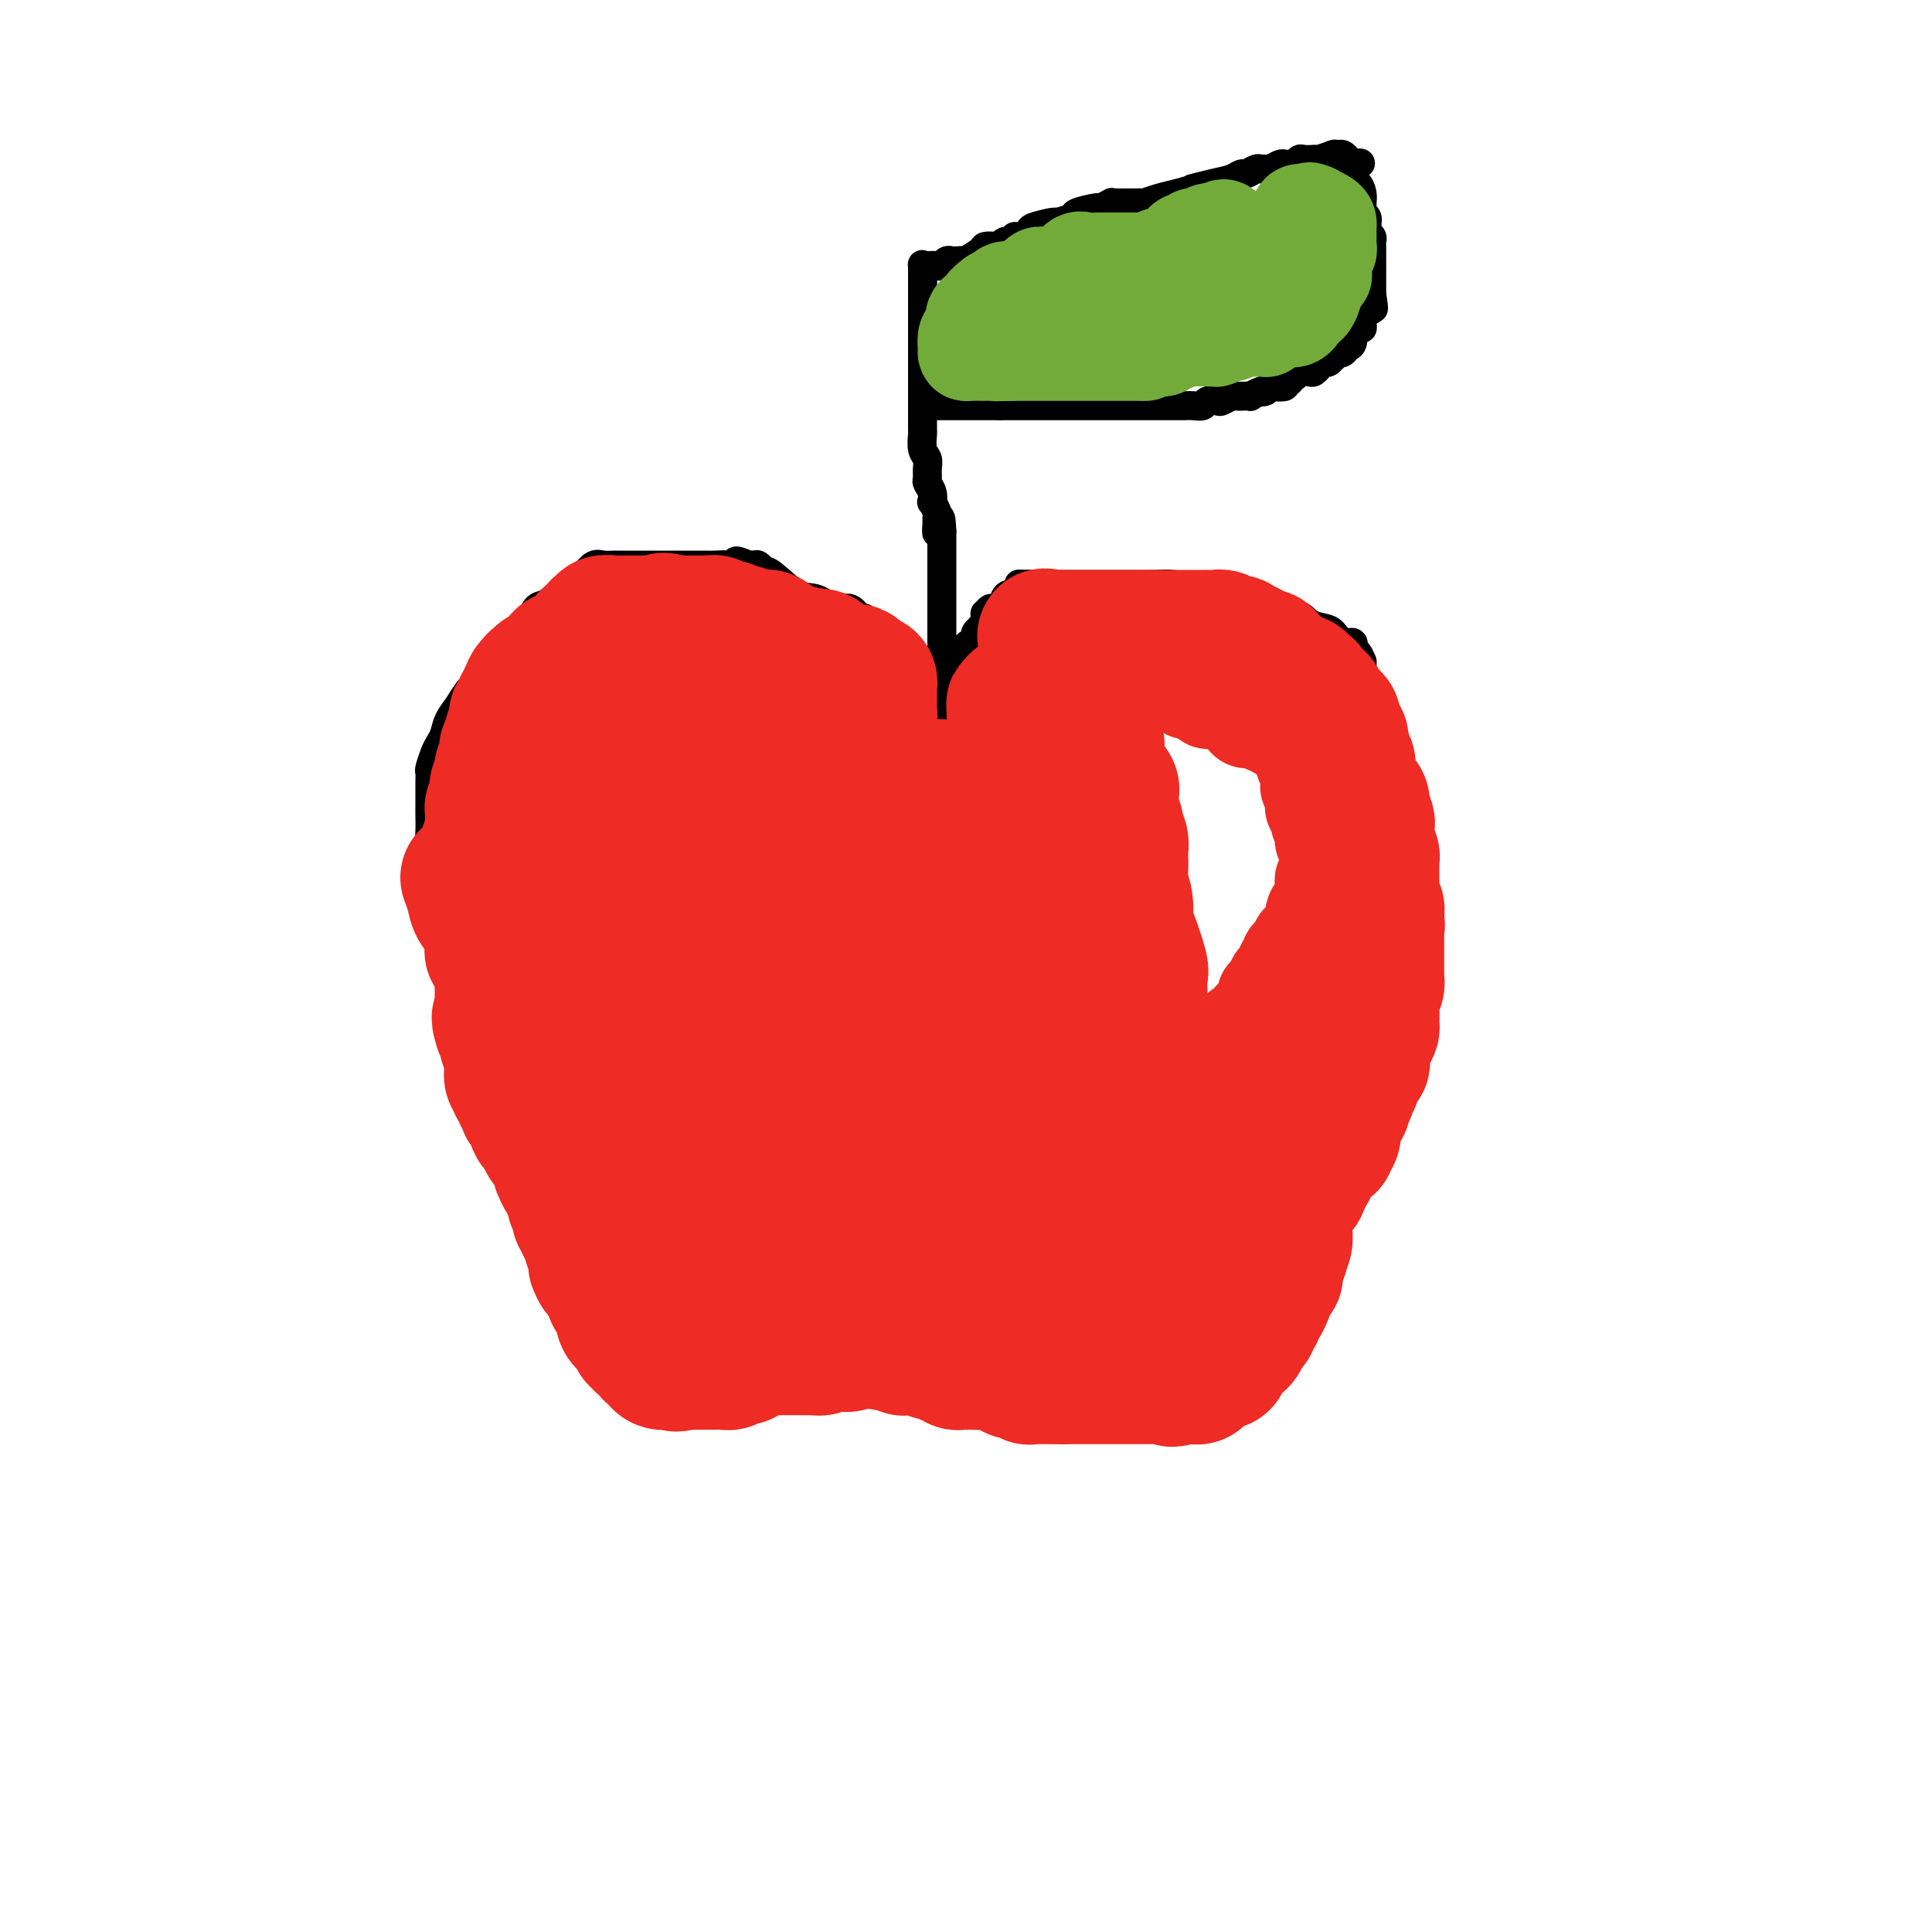 <svg viewBox='0 0 400 400' version='1.1' xmlns='http://www.w3.org/2000/svg' xmlns:xlink='http://www.w3.org/1999/xlink'><g fill='none' stroke='#000000' stroke-width='6' stroke-linecap='round' stroke-linejoin='round'><path d='M190,148c-0.022,0.082 -0.043,0.164 0,0c0.043,-0.164 0.151,-0.573 0,-1c-0.151,-0.427 -0.563,-0.873 -1,-1c-0.437,-0.127 -0.901,0.064 -1,0c-0.099,-0.064 0.167,-0.383 0,-1c-0.167,-0.617 -0.765,-1.531 -1,-2c-0.235,-0.469 -0.105,-0.492 0,-1c0.105,-0.508 0.187,-1.502 0,-2c-0.187,-0.498 -0.641,-0.501 -1,-1c-0.359,-0.499 -0.622,-1.496 -1,-2c-0.378,-0.504 -0.871,-0.516 -1,-1c-0.129,-0.484 0.105,-1.440 0,-2c-0.105,-0.560 -0.548,-0.722 -1,-1c-0.452,-0.278 -0.913,-0.671 -1,-1c-0.087,-0.329 0.199,-0.594 0,-1c-0.199,-0.406 -0.882,-0.954 -1,-1c-0.118,-0.046 0.328,0.410 0,0c-0.328,-0.410 -1.431,-1.687 -2,-2c-0.569,-0.313 -0.604,0.337 -1,0c-0.396,-0.337 -1.153,-1.660 -2,-2c-0.847,-0.340 -1.785,0.302 -3,0c-1.215,-0.302 -2.707,-1.549 -4,-2c-1.293,-0.451 -2.388,-0.107 -4,-1c-1.612,-0.893 -3.741,-3.024 -5,-4c-1.259,-0.976 -1.647,-0.798 -2,-1c-0.353,-0.202 -0.672,-0.785 -1,-1c-0.328,-0.215 -0.665,-0.061 -1,0c-0.335,0.061 -0.667,0.031 -1,0'/><path d='M155,117c-4.086,-1.702 -2.301,-0.456 -2,0c0.301,0.456 -0.881,0.122 -2,0c-1.119,-0.122 -2.175,-0.033 -3,0c-0.825,0.033 -1.418,0.009 -2,0c-0.582,-0.009 -1.155,-0.002 -2,0c-0.845,0.002 -1.964,0.001 -3,0c-1.036,-0.001 -1.988,-0.000 -3,0c-1.012,0.000 -2.085,0.000 -3,0c-0.915,-0.000 -1.674,0.000 -2,0c-0.326,-0.000 -0.219,-0.000 -1,0c-0.781,0.000 -2.450,0.000 -3,0c-0.550,-0.000 0.018,-0.002 0,0c-0.018,0.002 -0.624,0.006 -1,0c-0.376,-0.006 -0.523,-0.024 -1,0c-0.477,0.024 -1.285,0.089 -2,0c-0.715,-0.089 -1.336,-0.332 -2,0c-0.664,0.332 -1.372,1.239 -2,2c-0.628,0.761 -1.178,1.377 -2,2c-0.822,0.623 -1.916,1.254 -3,2c-1.084,0.746 -2.158,1.607 -3,2c-0.842,0.393 -1.450,0.317 -2,1c-0.550,0.683 -1.040,2.126 -2,3c-0.960,0.874 -2.389,1.179 -3,2c-0.611,0.821 -0.404,2.159 -1,3c-0.596,0.841 -1.995,1.184 -3,2c-1.005,0.816 -1.617,2.104 -2,3c-0.383,0.896 -0.538,1.399 -1,2c-0.462,0.601 -1.231,1.301 -2,2'/><path d='M97,143c-1.737,2.395 -1.578,2.384 -2,3c-0.422,0.616 -1.423,1.860 -2,3c-0.577,1.140 -0.729,2.175 -1,3c-0.271,0.825 -0.661,1.441 -1,2c-0.339,0.559 -0.627,1.061 -1,2c-0.373,0.939 -0.832,2.316 -1,3c-0.168,0.684 -0.045,0.676 0,1c0.045,0.324 0.012,0.980 0,2c-0.012,1.020 -0.004,2.405 0,3c0.004,0.595 0.005,0.399 0,1c-0.005,0.601 -0.016,2.000 0,3c0.016,1.000 0.059,1.602 0,3c-0.059,1.398 -0.218,3.593 0,5c0.218,1.407 0.814,2.026 1,3c0.186,0.974 -0.038,2.302 0,3c0.038,0.698 0.339,0.765 1,2c0.661,1.235 1.684,3.636 2,5c0.316,1.364 -0.074,1.690 0,3c0.074,1.310 0.611,3.603 1,5c0.389,1.397 0.629,1.896 1,3c0.371,1.104 0.872,2.812 1,4c0.128,1.188 -0.117,1.856 0,3c0.117,1.144 0.596,2.766 1,4c0.404,1.234 0.734,2.081 1,3c0.266,0.919 0.469,1.909 1,3c0.531,1.091 1.389,2.284 2,3c0.611,0.716 0.976,0.957 1,2c0.024,1.043 -0.293,2.888 0,4c0.293,1.112 1.194,1.492 2,2c0.806,0.508 1.516,1.145 2,2c0.484,0.855 0.742,1.927 1,3'/><path d='M107,234c1.904,3.922 1.662,2.728 2,3c0.338,0.272 1.254,2.010 2,3c0.746,0.990 1.321,1.232 2,2c0.679,0.768 1.464,2.060 2,3c0.536,0.940 0.825,1.526 1,2c0.175,0.474 0.236,0.837 1,2c0.764,1.163 2.230,3.127 3,4c0.770,0.873 0.843,0.656 1,1c0.157,0.344 0.398,1.251 1,2c0.602,0.749 1.565,1.340 2,2c0.435,0.660 0.342,1.387 1,2c0.658,0.613 2.066,1.110 3,2c0.934,0.890 1.395,2.173 2,3c0.605,0.827 1.355,1.199 2,2c0.645,0.801 1.185,2.032 2,3c0.815,0.968 1.905,1.674 3,2c1.095,0.326 2.195,0.272 3,1c0.805,0.728 1.317,2.237 2,3c0.683,0.763 1.539,0.779 2,1c0.461,0.221 0.528,0.647 1,1c0.472,0.353 1.350,0.633 2,1c0.650,0.367 1.070,0.820 1,1c-0.070,0.180 -0.632,0.086 0,0c0.632,-0.086 2.459,-0.163 3,0c0.541,0.163 -0.205,0.565 0,1c0.205,0.435 1.359,0.901 2,1c0.641,0.099 0.768,-0.170 1,0c0.232,0.170 0.567,0.777 1,1c0.433,0.223 0.963,0.060 1,0c0.037,-0.060 -0.418,-0.017 0,0c0.418,0.017 1.709,0.009 3,0'/><path d='M159,283c4.456,2.016 3.096,0.555 3,0c-0.096,-0.555 1.074,-0.205 2,0c0.926,0.205 1.610,0.265 2,0c0.390,-0.265 0.485,-0.856 1,-1c0.515,-0.144 1.448,0.157 2,0c0.552,-0.157 0.721,-0.774 1,-1c0.279,-0.226 0.667,-0.060 1,0c0.333,0.060 0.610,0.016 1,0c0.390,-0.016 0.892,-0.004 1,0c0.108,0.004 -0.178,0.001 0,0c0.178,-0.001 0.821,-0.000 1,0c0.179,0.000 -0.105,0.000 0,0c0.105,-0.000 0.601,-0.000 1,0c0.399,0.000 0.702,0.000 1,0c0.298,-0.000 0.590,-0.000 1,0c0.410,0.000 0.937,0.001 1,0c0.063,-0.001 -0.338,-0.004 0,0c0.338,0.004 1.414,0.015 2,0c0.586,-0.015 0.683,-0.057 1,0c0.317,0.057 0.855,0.212 1,0c0.145,-0.212 -0.102,-0.792 0,-1c0.102,-0.208 0.553,-0.046 1,0c0.447,0.046 0.890,-0.026 1,0c0.110,0.026 -0.111,0.150 0,0c0.111,-0.150 0.556,-0.575 1,-1'/><path d='M185,279c4.176,-0.621 1.617,-0.174 1,0c-0.617,0.174 0.710,0.073 1,0c0.290,-0.073 -0.457,-0.119 0,0c0.457,0.119 2.118,0.403 3,1c0.882,0.597 0.985,1.509 2,2c1.015,0.491 2.940,0.563 4,1c1.060,0.437 1.254,1.241 2,2c0.746,0.759 2.045,1.475 3,2c0.955,0.525 1.565,0.859 2,1c0.435,0.141 0.694,0.090 1,0c0.306,-0.090 0.660,-0.220 1,0c0.340,0.220 0.664,0.790 1,1c0.336,0.210 0.682,0.060 1,0c0.318,-0.060 0.609,-0.031 1,0c0.391,0.031 0.883,0.065 1,0c0.117,-0.065 -0.140,-0.229 0,0c0.140,0.229 0.678,0.850 1,1c0.322,0.150 0.428,-0.171 1,0c0.572,0.171 1.610,0.834 2,1c0.390,0.166 0.132,-0.166 0,0c-0.132,0.166 -0.137,0.829 0,1c0.137,0.171 0.418,-0.150 1,0c0.582,0.150 1.465,0.772 2,1c0.535,0.228 0.721,0.061 1,0c0.279,-0.061 0.652,-0.016 1,0c0.348,0.016 0.671,0.005 1,0c0.329,-0.005 0.665,-0.002 1,0'/><path d='M220,293c5.811,2.161 2.838,0.564 2,0c-0.838,-0.564 0.460,-0.095 1,0c0.540,0.095 0.322,-0.185 1,0c0.678,0.185 2.251,0.834 3,1c0.749,0.166 0.672,-0.152 1,0c0.328,0.152 1.060,0.773 2,1c0.940,0.227 2.087,0.061 3,0c0.913,-0.061 1.593,-0.017 2,0c0.407,0.017 0.543,0.005 1,0c0.457,-0.005 1.236,-0.004 2,0c0.764,0.004 1.514,0.011 2,0c0.486,-0.011 0.707,-0.041 1,0c0.293,0.041 0.658,0.152 1,0c0.342,-0.152 0.659,-0.565 1,-1c0.341,-0.435 0.704,-0.890 1,-1c0.296,-0.110 0.525,0.125 1,0c0.475,-0.125 1.197,-0.610 2,-1c0.803,-0.390 1.686,-0.684 2,-1c0.314,-0.316 0.058,-0.652 0,-1c-0.058,-0.348 0.083,-0.707 1,-1c0.917,-0.293 2.610,-0.519 3,-1c0.390,-0.481 -0.524,-1.216 0,-2c0.524,-0.784 2.486,-1.618 3,-2c0.514,-0.382 -0.421,-0.314 0,-1c0.421,-0.686 2.196,-2.126 3,-3c0.804,-0.874 0.635,-1.182 1,-2c0.365,-0.818 1.264,-2.144 2,-3c0.736,-0.856 1.311,-1.240 2,-2c0.689,-0.760 1.493,-1.897 2,-3c0.507,-1.103 0.716,-2.172 1,-3c0.284,-0.828 0.642,-1.414 1,-2'/><path d='M268,265c3.488,-4.516 1.709,-2.307 1,-2c-0.709,0.307 -0.349,-1.288 0,-2c0.349,-0.712 0.687,-0.542 1,-1c0.313,-0.458 0.600,-1.545 1,-2c0.400,-0.455 0.915,-0.277 1,-1c0.085,-0.723 -0.258,-2.348 0,-3c0.258,-0.652 1.116,-0.330 2,-1c0.884,-0.670 1.795,-2.332 2,-3c0.205,-0.668 -0.296,-0.341 0,-1c0.296,-0.659 1.388,-2.303 2,-3c0.612,-0.697 0.742,-0.446 1,-1c0.258,-0.554 0.644,-1.914 1,-3c0.356,-1.086 0.684,-1.898 1,-2c0.316,-0.102 0.621,0.505 1,0c0.379,-0.505 0.833,-2.123 1,-3c0.167,-0.877 0.049,-1.013 0,-1c-0.049,0.013 -0.027,0.173 0,0c0.027,-0.173 0.060,-0.681 0,-1c-0.060,-0.319 -0.213,-0.451 0,-1c0.213,-0.549 0.792,-1.515 1,-2c0.208,-0.485 0.046,-0.488 0,-1c-0.046,-0.512 0.025,-1.534 0,-2c-0.025,-0.466 -0.146,-0.375 0,-1c0.146,-0.625 0.560,-1.964 1,-3c0.440,-1.036 0.905,-1.768 1,-2c0.095,-0.232 -0.181,0.037 0,-1c0.181,-1.037 0.819,-3.380 1,-4c0.181,-0.620 -0.096,0.483 0,0c0.096,-0.483 0.564,-2.553 1,-4c0.436,-1.447 0.839,-2.271 1,-3c0.161,-0.729 0.081,-1.365 0,-2'/><path d='M289,209c1.099,-4.840 0.347,-1.440 0,-1c-0.347,0.440 -0.289,-2.079 0,-4c0.289,-1.921 0.810,-3.245 1,-4c0.190,-0.755 0.051,-0.941 0,-2c-0.051,-1.059 -0.014,-2.992 0,-4c0.014,-1.008 0.004,-1.093 0,-2c-0.004,-0.907 -0.001,-2.636 0,-4c0.001,-1.364 0.000,-2.362 0,-3c-0.000,-0.638 -0.000,-0.916 0,-2c0.000,-1.084 0.000,-2.976 0,-4c-0.000,-1.024 -0.000,-1.181 0,-2c0.000,-0.819 0.001,-2.300 0,-3c-0.001,-0.700 -0.004,-0.618 0,-1c0.004,-0.382 0.015,-1.229 0,-2c-0.015,-0.771 -0.057,-1.466 0,-2c0.057,-0.534 0.211,-0.906 0,-2c-0.211,-1.094 -0.788,-2.911 -1,-4c-0.212,-1.089 -0.059,-1.449 0,-2c0.059,-0.551 0.023,-1.293 0,-2c-0.023,-0.707 -0.035,-1.379 0,-2c0.035,-0.621 0.115,-1.191 0,-2c-0.115,-0.809 -0.427,-1.856 -1,-3c-0.573,-1.144 -1.407,-2.386 -2,-3c-0.593,-0.614 -0.946,-0.601 -1,-1c-0.054,-0.399 0.192,-1.211 0,-2c-0.192,-0.789 -0.822,-1.555 -1,-2c-0.178,-0.445 0.096,-0.570 0,-1c-0.096,-0.430 -0.562,-1.167 -1,-2c-0.438,-0.833 -0.849,-1.763 -1,-2c-0.151,-0.237 -0.043,0.218 0,0c0.043,-0.218 0.022,-1.109 0,-2'/><path d='M282,137c-1.251,-2.962 -0.877,-1.366 -1,-1c-0.123,0.366 -0.743,-0.497 -1,-1c-0.257,-0.503 -0.151,-0.646 0,-1c0.151,-0.354 0.346,-0.920 0,-1c-0.346,-0.080 -1.232,0.326 -2,0c-0.768,-0.326 -1.416,-1.382 -2,-2c-0.584,-0.618 -1.103,-0.796 -2,-1c-0.897,-0.204 -2.173,-0.432 -3,-1c-0.827,-0.568 -1.207,-1.476 -3,-2c-1.793,-0.524 -5.000,-0.665 -6,-1c-1.000,-0.335 0.209,-0.863 0,-1c-0.209,-0.137 -1.834,0.117 -3,0c-1.166,-0.117 -1.874,-0.606 -3,-1c-1.126,-0.394 -2.670,-0.694 -4,-1c-1.330,-0.306 -2.445,-0.618 -4,-1c-1.555,-0.382 -3.550,-0.834 -5,-1c-1.450,-0.166 -2.356,-0.044 -4,0c-1.644,0.044 -4.028,0.012 -5,0c-0.972,-0.012 -0.533,-0.003 -1,0c-0.467,0.003 -1.841,0.001 -3,0c-1.159,-0.001 -2.103,-0.000 -3,0c-0.897,0.000 -1.746,0.000 -3,0c-1.254,-0.000 -2.913,-0.000 -4,0c-1.087,0.000 -1.601,0.000 -2,0c-0.399,-0.000 -0.684,-0.000 -1,0c-0.316,0.000 -0.662,0.000 -1,0c-0.338,-0.000 -0.668,-0.000 -1,0c-0.332,0.000 -0.666,0.000 -1,0'/><path d='M214,121c-5.483,-0.158 -2.189,-0.052 -1,0c1.189,0.052 0.274,0.052 0,0c-0.274,-0.052 0.094,-0.154 0,0c-0.094,0.154 -0.650,0.566 -1,1c-0.350,0.434 -0.493,0.891 -1,1c-0.507,0.109 -1.378,-0.130 -2,0c-0.622,0.130 -0.993,0.627 -1,1c-0.007,0.373 0.352,0.621 0,1c-0.352,0.379 -1.415,0.889 -2,1c-0.585,0.111 -0.693,-0.178 -1,0c-0.307,0.178 -0.813,0.822 -1,1c-0.187,0.178 -0.054,-0.110 0,0c0.054,0.110 0.030,0.617 0,1c-0.030,0.383 -0.064,0.642 0,1c0.064,0.358 0.228,0.817 0,1c-0.228,0.183 -0.849,0.091 -1,0c-0.151,-0.091 0.166,-0.180 0,0c-0.166,0.180 -0.815,0.630 -1,1c-0.185,0.370 0.095,0.660 0,1c-0.095,0.340 -0.565,0.730 -1,1c-0.435,0.270 -0.834,0.419 -1,1c-0.166,0.581 -0.100,1.595 0,2c0.100,0.405 0.234,0.200 0,0c-0.234,-0.200 -0.836,-0.394 -1,0c-0.164,0.394 0.110,1.375 0,2c-0.110,0.625 -0.603,0.893 -1,1c-0.397,0.107 -0.699,0.054 -1,0'/><path d='M197,139c-2.625,2.737 -0.688,0.580 0,0c0.688,-0.580 0.128,0.418 0,1c-0.128,0.582 0.176,0.747 0,1c-0.176,0.253 -0.832,0.592 -1,1c-0.168,0.408 0.151,0.883 0,1c-0.151,0.117 -0.773,-0.124 -1,0c-0.227,0.124 -0.061,0.611 0,1c0.061,0.389 0.016,0.678 0,1c-0.016,0.322 -0.004,0.676 0,1c0.004,0.324 0.001,0.616 0,1c-0.001,0.384 -0.000,0.858 0,1c0.000,0.142 0.000,-0.050 0,-1c-0.000,-0.950 -0.000,-2.658 0,-4c0.000,-1.342 0.000,-2.317 0,-4c-0.000,-1.683 -0.000,-4.074 0,-6c0.000,-1.926 0.000,-3.387 0,-5c-0.000,-1.613 -0.000,-3.377 0,-5c0.000,-1.623 0.000,-3.106 0,-4c-0.000,-0.894 -0.000,-1.198 0,-2c0.000,-0.802 0.000,-2.100 0,-3c-0.000,-0.900 -0.000,-1.400 0,-2c0.000,-0.600 0.000,-1.300 0,-2'/><path d='M195,110c-0.226,-5.753 -0.792,-1.137 -1,0c-0.208,1.137 -0.060,-1.206 0,-2c0.060,-0.794 0.030,-0.039 0,0c-0.030,0.039 -0.060,-0.636 0,-1c0.060,-0.364 0.208,-0.416 0,-1c-0.208,-0.584 -0.774,-1.700 -1,-2c-0.226,-0.300 -0.113,0.215 0,0c0.113,-0.215 0.228,-1.160 0,-2c-0.228,-0.840 -0.797,-1.575 -1,-2c-0.203,-0.425 -0.040,-0.542 0,-1c0.040,-0.458 -0.042,-1.259 0,-2c0.042,-0.741 0.207,-1.423 0,-2c-0.207,-0.577 -0.788,-1.048 -1,-2c-0.212,-0.952 -0.057,-2.385 0,-3c0.057,-0.615 0.015,-0.412 0,-1c-0.015,-0.588 -0.004,-1.967 0,-3c0.004,-1.033 0.001,-1.719 0,-3c-0.001,-1.281 -0.000,-3.158 0,-4c0.000,-0.842 0.000,-0.649 0,-1c-0.000,-0.351 -0.000,-1.246 0,-2c0.000,-0.754 0.000,-1.366 0,-2c-0.000,-0.634 -0.000,-1.291 0,-2c0.000,-0.709 0.000,-1.472 0,-2c-0.000,-0.528 -0.000,-0.823 0,-1c0.000,-0.177 0.000,-0.236 0,-1c-0.000,-0.764 -0.000,-2.231 0,-3c0.000,-0.769 0.000,-0.839 0,-1c-0.000,-0.161 -0.000,-0.414 0,-1c0.000,-0.586 0.000,-1.504 0,-2c-0.000,-0.496 -0.000,-0.570 0,-1c0.000,-0.430 0.000,-1.215 0,-2'/><path d='M191,58c0.000,-5.309 0.000,-1.083 0,0c0.000,1.083 0.000,-0.978 0,-2c0.000,-1.022 0.000,-1.006 0,-1c0.000,0.006 0.000,0.002 0,0c0.000,-0.002 0.000,-0.001 0,0'/><path d='M191,55c-0.032,-0.465 -0.111,-0.128 0,0c0.111,0.128 0.411,0.048 1,0c0.589,-0.048 1.466,-0.065 2,0c0.534,0.065 0.726,0.213 1,0c0.274,-0.213 0.631,-0.787 1,-1c0.369,-0.213 0.751,-0.064 1,0c0.249,0.064 0.366,0.041 1,0c0.634,-0.041 1.784,-0.102 2,0c0.216,0.102 -0.503,0.368 0,0c0.503,-0.368 2.229,-1.371 3,-2c0.771,-0.629 0.588,-0.886 1,-1c0.412,-0.114 1.420,-0.087 2,0c0.580,0.087 0.731,0.234 1,0c0.269,-0.234 0.654,-0.850 1,-1c0.346,-0.150 0.653,0.167 1,0c0.347,-0.167 0.735,-0.819 1,-1c0.265,-0.181 0.408,0.110 1,0c0.592,-0.110 1.634,-0.621 2,-1c0.366,-0.379 0.056,-0.626 1,-1c0.944,-0.374 3.143,-0.875 4,-1c0.857,-0.125 0.371,0.125 1,0c0.629,-0.125 2.373,-0.626 3,-1c0.627,-0.374 0.139,-0.622 1,-1c0.861,-0.378 3.072,-0.886 4,-1c0.928,-0.114 0.572,0.166 1,0c0.428,-0.166 1.639,-0.780 2,-1c0.361,-0.220 -0.130,-0.048 1,0c1.130,0.048 3.880,-0.028 5,0c1.120,0.028 0.609,0.161 1,0c0.391,-0.161 1.683,-0.618 3,-1c1.317,-0.382 2.658,-0.691 4,-1'/><path d='M244,40c8.693,-2.498 3.925,-1.243 3,-1c-0.925,0.243 1.994,-0.527 4,-1c2.006,-0.473 3.101,-0.648 4,-1c0.899,-0.352 1.603,-0.879 2,-1c0.397,-0.121 0.487,0.165 1,0c0.513,-0.165 1.451,-0.780 2,-1c0.549,-0.220 0.710,-0.045 1,0c0.290,0.045 0.708,-0.041 1,0c0.292,0.041 0.459,0.208 1,0c0.541,-0.208 1.455,-0.792 2,-1c0.545,-0.208 0.722,-0.042 1,0c0.278,0.042 0.656,-0.041 1,0c0.344,0.041 0.652,0.207 1,0c0.348,-0.207 0.735,-0.786 1,-1c0.265,-0.214 0.408,-0.061 1,0c0.592,0.061 1.633,0.030 2,0c0.367,-0.030 0.059,-0.061 0,0c-0.059,0.061 0.131,0.213 1,0c0.869,-0.213 2.418,-0.790 3,-1c0.582,-0.210 0.198,-0.053 0,0c-0.198,0.053 -0.211,0.003 0,0c0.211,-0.003 0.644,0.040 1,0c0.356,-0.040 0.634,-0.165 1,0c0.366,0.165 0.819,0.618 1,1c0.181,0.382 0.091,0.691 0,1'/><path d='M279,34c5.355,-0.772 1.241,0.299 0,1c-1.241,0.701 0.389,1.031 1,1c0.611,-0.031 0.202,-0.422 0,0c-0.202,0.422 -0.197,1.657 0,2c0.197,0.343 0.588,-0.206 1,0c0.412,0.206 0.846,1.168 1,2c0.154,0.832 0.027,1.533 0,2c-0.027,0.467 0.045,0.699 0,1c-0.045,0.301 -0.208,0.672 0,1c0.208,0.328 0.787,0.613 1,1c0.213,0.387 0.061,0.877 0,1c-0.061,0.123 -0.030,-0.122 0,0c0.030,0.122 0.061,0.611 0,1c-0.061,0.389 -0.212,0.679 0,1c0.212,0.321 0.789,0.674 1,1c0.211,0.326 0.057,0.626 0,1c-0.057,0.374 -0.015,0.821 0,1c0.015,0.179 0.004,0.089 0,0c-0.004,-0.089 -0.001,-0.178 0,0c0.001,0.178 0.000,0.623 0,1c-0.000,0.377 -0.000,0.688 0,1c0.000,0.312 0.000,0.626 0,1c-0.000,0.374 -0.000,0.807 0,1c0.000,0.193 0.000,0.145 0,0c-0.000,-0.145 -0.000,-0.389 0,0c0.000,0.389 0.000,1.410 0,2c-0.000,0.590 -0.000,0.749 0,1c0.000,0.251 0.000,0.593 0,1c-0.000,0.407 -0.000,0.879 0,1c0.000,0.121 0.000,-0.108 0,0c-0.000,0.108 -0.000,0.554 0,1'/><path d='M284,61c0.762,4.572 0.166,2.501 0,2c-0.166,-0.501 0.099,0.569 0,1c-0.099,0.431 -0.563,0.223 -1,0c-0.437,-0.223 -0.848,-0.462 -1,0c-0.152,0.462 -0.043,1.625 0,2c0.043,0.375 0.022,-0.039 0,0c-0.022,0.039 -0.045,0.530 0,1c0.045,0.470 0.156,0.917 0,1c-0.156,0.083 -0.581,-0.199 -1,0c-0.419,0.199 -0.833,0.880 -1,1c-0.167,0.120 -0.086,-0.321 0,0c0.086,0.321 0.177,1.406 0,2c-0.177,0.594 -0.622,0.699 -1,1c-0.378,0.301 -0.689,0.797 -1,1c-0.311,0.203 -0.622,0.111 -1,0c-0.378,-0.111 -0.822,-0.241 -1,0c-0.178,0.241 -0.089,0.852 0,1c0.089,0.148 0.178,-0.167 0,0c-0.178,0.167 -0.624,0.816 -1,1c-0.376,0.184 -0.682,-0.095 -1,0c-0.318,0.095 -0.648,0.565 -1,1c-0.352,0.435 -0.725,0.833 -1,1c-0.275,0.167 -0.451,0.101 -1,0c-0.549,-0.101 -1.472,-0.238 -2,0c-0.528,0.238 -0.661,0.852 -1,1c-0.339,0.148 -0.884,-0.170 -1,0c-0.116,0.170 0.196,0.829 0,1c-0.196,0.171 -0.899,-0.146 -1,0c-0.101,0.146 0.400,0.756 0,1c-0.400,0.244 -1.700,0.122 -3,0'/><path d='M263,80c-2.674,1.480 -1.359,1.181 -1,1c0.359,-0.181 -0.236,-0.244 -1,0c-0.764,0.244 -1.695,0.797 -2,1c-0.305,0.203 0.016,0.058 0,0c-0.016,-0.058 -0.370,-0.029 -1,0c-0.630,0.029 -1.535,0.059 -2,0c-0.465,-0.059 -0.491,-0.208 -1,0c-0.509,0.208 -1.501,0.774 -2,1c-0.499,0.226 -0.504,0.113 -1,0c-0.496,-0.113 -1.484,-0.226 -2,0c-0.516,0.226 -0.561,0.793 -1,1c-0.439,0.207 -1.272,0.056 -2,0c-0.728,-0.056 -1.353,-0.015 -2,0c-0.647,0.015 -1.318,0.004 -2,0c-0.682,-0.004 -1.376,-0.001 -2,0c-0.624,0.001 -1.178,0.000 -2,0c-0.822,-0.000 -1.914,-0.000 -3,0c-1.086,0.000 -2.168,0.000 -3,0c-0.832,-0.000 -1.416,-0.000 -2,0c-0.584,0.000 -1.168,0.000 -2,0c-0.832,-0.000 -1.914,-0.000 -3,0c-1.086,0.000 -2.178,0.000 -3,0c-0.822,-0.000 -1.376,-0.000 -2,0c-0.624,0.000 -1.318,0.000 -2,0c-0.682,-0.000 -1.353,-0.000 -2,0c-0.647,0.000 -1.272,0.000 -2,0c-0.728,-0.000 -1.560,-0.000 -2,0c-0.440,0.000 -0.489,0.000 -1,0c-0.511,-0.000 -1.484,-0.000 -2,0c-0.516,0.000 -0.576,0.000 -1,0c-0.424,-0.000 -1.212,-0.000 -2,0'/><path d='M207,84c-6.370,0.000 -2.295,0.000 -1,0c1.295,-0.000 -0.191,-0.000 -1,0c-0.809,0.000 -0.942,0.000 -1,0c-0.058,-0.000 -0.041,-0.000 0,0c0.041,0.000 0.106,0.000 0,0c-0.106,-0.000 -0.382,-0.000 -1,0c-0.618,0.000 -1.576,0.000 -2,0c-0.424,-0.000 -0.313,-0.000 -1,0c-0.687,0.000 -2.173,0.000 -3,0c-0.827,-0.000 -0.996,-0.000 -1,0c-0.004,0.000 0.158,0.001 0,0c-0.158,-0.001 -0.634,-0.004 -1,0c-0.366,0.004 -0.620,0.015 -1,0c-0.380,-0.015 -0.885,-0.056 -1,0c-0.115,0.056 0.161,0.207 0,0c-0.161,-0.207 -0.760,-0.774 -1,-1c-0.240,-0.226 -0.120,-0.113 0,0'/><path d='M194,73c0.306,0.006 0.611,0.012 1,0c0.389,-0.012 0.861,-0.041 1,0c0.139,0.041 -0.057,0.151 0,0c0.057,-0.151 0.366,-0.565 1,-1c0.634,-0.435 1.594,-0.891 2,-1c0.406,-0.109 0.260,0.131 1,0c0.740,-0.131 2.367,-0.631 4,-1c1.633,-0.369 3.273,-0.606 5,-1c1.727,-0.394 3.540,-0.946 5,-1c1.460,-0.054 2.566,0.388 4,0c1.434,-0.388 3.195,-1.607 5,-2c1.805,-0.393 3.654,0.038 5,0c1.346,-0.038 2.187,-0.546 3,-1c0.813,-0.454 1.596,-0.854 2,-1c0.404,-0.146 0.428,-0.040 1,0c0.572,0.040 1.691,0.013 2,0c0.309,-0.013 -0.193,-0.011 0,0c0.193,0.011 1.080,0.031 2,0c0.920,-0.031 1.872,-0.113 2,0c0.128,0.113 -0.569,0.423 0,0c0.569,-0.423 2.404,-1.577 3,-2c0.596,-0.423 -0.048,-0.113 0,0c0.048,0.113 0.786,0.030 1,0c0.214,-0.030 -0.096,-0.008 0,0c0.096,0.008 0.599,0.002 1,0c0.401,-0.002 0.701,-0.001 1,0'/><path d='M246,62c8.667,-1.833 4.333,-0.917 0,0'/></g>
<g fill='none' stroke='#EE2B24' stroke-width='28' stroke-linecap='round' stroke-linejoin='round'><path d='M225,145c0.002,-0.059 0.005,-0.117 0,0c-0.005,0.117 -0.016,0.410 0,1c0.016,0.590 0.061,1.476 0,2c-0.061,0.524 -0.227,0.685 0,1c0.227,0.315 0.845,0.785 1,1c0.155,0.215 -0.155,0.176 0,1c0.155,0.824 0.773,2.511 1,3c0.227,0.489 0.061,-0.221 0,0c-0.061,0.221 -0.017,1.374 0,2c0.017,0.626 0.006,0.726 0,1c-0.006,0.274 -0.008,0.721 0,1c0.008,0.279 0.027,0.388 0,1c-0.027,0.612 -0.098,1.725 0,2c0.098,0.275 0.366,-0.290 1,0c0.634,0.290 1.634,1.434 2,2c0.366,0.566 0.098,0.552 0,1c-0.098,0.448 -0.026,1.357 0,2c0.026,0.643 0.007,1.019 0,1c-0.007,-0.019 -0.002,-0.434 0,0c0.002,0.434 0.001,1.717 0,3'/><path d='M230,170c0.996,4.104 0.985,1.863 1,1c0.015,-0.863 0.057,-0.349 0,0c-0.057,0.349 -0.211,0.533 0,1c0.211,0.467 0.788,1.215 1,2c0.212,0.785 0.061,1.605 0,2c-0.061,0.395 -0.031,0.364 0,1c0.031,0.636 0.063,1.938 0,3c-0.063,1.062 -0.219,1.886 0,3c0.219,1.114 0.815,2.520 1,4c0.185,1.480 -0.041,3.033 0,4c0.041,0.967 0.351,1.347 1,3c0.649,1.653 1.639,4.578 2,6c0.361,1.422 0.095,1.340 0,2c-0.095,0.660 -0.019,2.063 0,3c0.019,0.937 -0.019,1.407 0,2c0.019,0.593 0.096,1.310 0,2c-0.096,0.690 -0.366,1.355 0,2c0.366,0.645 1.366,1.272 2,2c0.634,0.728 0.901,1.558 1,2c0.099,0.442 0.030,0.495 0,1c-0.030,0.505 -0.022,1.462 0,2c0.022,0.538 0.058,0.656 0,1c-0.058,0.344 -0.212,0.914 0,1c0.212,0.086 0.788,-0.313 1,0c0.212,0.313 0.060,1.336 0,2c-0.060,0.664 -0.026,0.968 0,1c0.026,0.032 0.046,-0.210 0,0c-0.046,0.210 -0.157,0.871 0,1c0.157,0.129 0.581,-0.273 1,0c0.419,0.273 0.834,1.221 1,2c0.166,0.779 0.083,1.390 0,2'/><path d='M242,228c2.079,9.170 1.275,3.095 1,1c-0.275,-2.095 -0.021,-0.209 0,1c0.021,1.209 -0.191,1.742 0,2c0.191,0.258 0.783,0.240 1,1c0.217,0.760 0.058,2.297 0,3c-0.058,0.703 -0.015,0.570 0,1c0.015,0.430 0.002,1.421 0,2c-0.002,0.579 0.007,0.747 0,1c-0.007,0.253 -0.030,0.593 0,1c0.030,0.407 0.113,0.883 0,1c-0.113,0.117 -0.423,-0.124 0,0c0.423,0.124 1.577,0.614 2,1c0.423,0.386 0.113,0.668 0,1c-0.113,0.332 -0.030,0.714 0,1c0.030,0.286 0.008,0.477 0,1c-0.008,0.523 -0.002,1.379 0,2c0.002,0.621 0.001,1.008 0,1c-0.001,-0.008 -0.000,-0.410 0,0c0.000,0.410 -0.000,1.633 0,2c0.000,0.367 0.001,-0.122 0,0c-0.001,0.122 -0.004,0.856 0,1c0.004,0.144 0.016,-0.302 0,0c-0.016,0.302 -0.061,1.352 0,2c0.061,0.648 0.228,0.895 0,1c-0.228,0.105 -0.849,0.070 -1,0c-0.151,-0.070 0.170,-0.173 0,0c-0.170,0.173 -0.829,0.624 -1,1c-0.171,0.376 0.146,0.678 0,1c-0.146,0.322 -0.756,0.663 -1,1c-0.244,0.337 -0.122,0.668 0,1'/><path d='M243,259c-0.482,2.255 -0.186,0.394 0,0c0.186,-0.394 0.261,0.681 0,1c-0.261,0.319 -0.858,-0.117 -1,0c-0.142,0.117 0.172,0.787 0,1c-0.172,0.213 -0.831,-0.030 -1,0c-0.169,0.030 0.151,0.331 0,1c-0.151,0.669 -0.772,1.704 -1,2c-0.228,0.296 -0.061,-0.146 0,0c0.061,0.146 0.016,0.880 0,1c-0.016,0.120 -0.004,-0.375 0,0c0.004,0.375 0.001,1.620 0,2c-0.001,0.380 -0.000,-0.105 0,0c0.000,0.105 0.000,0.801 0,1c-0.000,0.199 -0.000,-0.100 0,0c0.000,0.100 0.001,0.601 0,1c-0.001,0.399 -0.004,0.698 0,1c0.004,0.302 0.015,0.606 0,1c-0.015,0.394 -0.056,0.879 0,1c0.056,0.121 0.208,-0.122 0,0c-0.208,0.122 -0.777,0.607 -1,1c-0.223,0.393 -0.101,0.693 0,1c0.101,0.307 0.181,0.621 0,1c-0.181,0.379 -0.623,0.823 -1,1c-0.377,0.177 -0.688,0.089 -1,0'/><path d='M237,276c-1.151,2.630 -1.029,0.705 -1,0c0.029,-0.705 -0.034,-0.189 0,0c0.034,0.189 0.164,0.052 0,0c-0.164,-0.052 -0.621,-0.018 -1,0c-0.379,0.018 -0.680,0.019 -1,0c-0.320,-0.019 -0.658,-0.058 -1,0c-0.342,0.058 -0.687,0.213 -1,0c-0.313,-0.213 -0.595,-0.793 -1,-1c-0.405,-0.207 -0.932,-0.040 -1,0c-0.068,0.040 0.323,-0.045 0,0c-0.323,0.045 -1.361,0.222 -2,0c-0.639,-0.222 -0.878,-0.843 -1,-1c-0.122,-0.157 -0.127,0.150 0,0c0.127,-0.150 0.385,-0.758 0,-1c-0.385,-0.242 -1.413,-0.117 -2,0c-0.587,0.117 -0.735,0.227 -1,0c-0.265,-0.227 -0.648,-0.792 -1,-1c-0.352,-0.208 -0.672,-0.059 -1,0c-0.328,0.059 -0.664,0.030 -1,0'/><path d='M221,272c-2.653,-0.842 -1.284,-0.946 -1,-1c0.284,-0.054 -0.515,-0.057 -1,0c-0.485,0.057 -0.655,0.173 -1,0c-0.345,-0.173 -0.866,-0.635 -1,-1c-0.134,-0.365 0.118,-0.634 0,-1c-0.118,-0.366 -0.605,-0.830 -1,-1c-0.395,-0.170 -0.699,-0.046 -1,0c-0.301,0.046 -0.600,0.013 -1,0c-0.400,-0.013 -0.902,-0.007 -1,0c-0.098,0.007 0.209,0.013 0,0c-0.209,-0.013 -0.932,-0.046 -1,0c-0.068,0.046 0.520,0.170 0,0c-0.520,-0.170 -2.148,-0.633 -3,-1c-0.852,-0.367 -0.929,-0.638 -1,-1c-0.071,-0.362 -0.137,-0.815 -1,-1c-0.863,-0.185 -2.522,-0.102 -3,0c-0.478,0.102 0.226,0.224 0,0c-0.226,-0.224 -1.380,-0.792 -2,-1c-0.620,-0.208 -0.704,-0.056 -1,0c-0.296,0.056 -0.805,0.015 -1,0c-0.195,-0.015 -0.077,-0.004 0,0c0.077,0.004 0.113,0.001 0,0c-0.113,-0.001 -0.377,-0.000 -1,0c-0.623,0.000 -1.607,0.000 -2,0c-0.393,-0.000 -0.197,-0.000 0,0'/><path d='M197,264c-3.970,-1.237 -1.895,-0.331 -1,0c0.895,0.331 0.609,0.085 0,0c-0.609,-0.085 -1.543,-0.009 -2,0c-0.457,0.009 -0.437,-0.049 -1,0c-0.563,0.049 -1.709,0.206 -2,0c-0.291,-0.206 0.273,-0.773 0,-1c-0.273,-0.227 -1.382,-0.113 -2,0c-0.618,0.113 -0.744,0.227 -1,0c-0.256,-0.227 -0.642,-0.793 -1,-1c-0.358,-0.207 -0.687,-0.056 -1,0c-0.313,0.056 -0.608,0.016 -1,0c-0.392,-0.016 -0.879,-0.007 -1,0c-0.121,0.007 0.123,0.012 0,0c-0.123,-0.012 -0.615,-0.042 -1,0c-0.385,0.042 -0.663,0.156 -1,0c-0.337,-0.156 -0.733,-0.581 -1,-1c-0.267,-0.419 -0.404,-0.830 -1,-1c-0.596,-0.170 -1.651,-0.098 -2,0c-0.349,0.098 0.010,0.222 0,0c-0.010,-0.222 -0.387,-0.791 -1,-1c-0.613,-0.209 -1.461,-0.060 -2,0c-0.539,0.060 -0.770,0.030 -1,0'/><path d='M174,259c-3.741,-0.996 -1.594,-0.988 -1,-1c0.594,-0.012 -0.365,-0.046 -1,0c-0.635,0.046 -0.945,0.170 -1,0c-0.055,-0.170 0.144,-0.634 0,-1c-0.144,-0.366 -0.630,-0.634 -1,-1c-0.370,-0.366 -0.623,-0.830 -1,-1c-0.377,-0.170 -0.879,-0.045 -1,0c-0.121,0.045 0.140,0.012 0,0c-0.140,-0.012 -0.682,-0.002 -1,0c-0.318,0.002 -0.414,-0.002 -1,0c-0.586,0.002 -1.663,0.012 -2,0c-0.337,-0.012 0.065,-0.046 0,0c-0.065,0.046 -0.598,0.170 -1,0c-0.402,-0.170 -0.674,-0.636 -1,-1c-0.326,-0.364 -0.707,-0.627 -1,-1c-0.293,-0.373 -0.498,-0.857 -1,-1c-0.502,-0.143 -1.300,0.054 -2,0c-0.700,-0.054 -1.302,-0.359 -2,-1c-0.698,-0.641 -1.494,-1.619 -2,-2c-0.506,-0.381 -0.723,-0.164 -1,0c-0.277,0.164 -0.613,0.275 -1,0c-0.387,-0.275 -0.825,-0.936 -1,-1c-0.175,-0.064 -0.088,0.468 0,1'/><path d='M151,249c-3.618,-1.074 -1.163,1.240 0,2c1.163,0.760 1.034,-0.035 1,0c-0.034,0.035 0.028,0.898 0,1c-0.028,0.102 -0.148,-0.558 0,0c0.148,0.558 0.562,2.334 1,3c0.438,0.666 0.901,0.221 1,0c0.099,-0.221 -0.166,-0.216 0,0c0.166,0.216 0.761,0.645 1,1c0.239,0.355 0.120,0.635 0,1c-0.120,0.365 -0.242,0.815 0,1c0.242,0.185 0.846,0.106 1,0c0.154,-0.106 -0.143,-0.239 0,0c0.143,0.239 0.725,0.848 1,1c0.275,0.152 0.244,-0.155 1,0c0.756,0.155 2.300,0.773 3,1c0.700,0.227 0.555,0.065 1,0c0.445,-0.065 1.478,-0.031 2,0c0.522,0.031 0.532,0.060 1,0c0.468,-0.060 1.395,-0.208 2,0c0.605,0.208 0.887,0.774 1,1c0.113,0.226 0.056,0.113 0,0'/><path d='M168,261c1.939,0.309 1.288,0.083 1,0c-0.288,-0.083 -0.213,-0.022 0,0c0.213,0.022 0.564,0.006 1,0c0.436,-0.006 0.958,-0.002 1,0c0.042,0.002 -0.395,0.004 0,0c0.395,-0.004 1.622,-0.012 2,0c0.378,0.012 -0.095,0.044 0,0c0.095,-0.044 0.756,-0.166 1,0c0.244,0.166 0.070,0.619 0,1c-0.070,0.381 -0.035,0.691 0,1'/><path d='M174,263c0.690,0.537 -0.586,0.880 -1,1c-0.414,0.120 0.033,0.018 0,0c-0.033,-0.018 -0.548,0.048 -1,0c-0.452,-0.048 -0.843,-0.209 -1,0c-0.157,0.209 -0.079,0.788 0,1c0.079,0.212 0.161,0.057 0,0c-0.161,-0.057 -0.564,-0.015 -1,0c-0.436,0.015 -0.904,0.004 -1,0c-0.096,-0.004 0.182,-0.001 0,0c-0.182,0.001 -0.822,0.000 -1,0c-0.178,-0.000 0.106,-0.000 0,0c-0.106,0.000 -0.602,0.000 -1,0c-0.398,-0.000 -0.699,-0.000 -1,0'/><path d='M166,265c-1.406,0.309 -0.919,0.083 -1,0c-0.081,-0.083 -0.728,-0.022 -1,0c-0.272,0.022 -0.167,0.007 0,0c0.167,-0.007 0.396,-0.005 0,0c-0.396,0.005 -1.415,0.013 -2,0c-0.585,-0.013 -0.734,-0.046 -1,0c-0.266,0.046 -0.650,0.170 -1,0c-0.350,-0.170 -0.667,-0.635 -1,-1c-0.333,-0.365 -0.680,-0.632 -1,-1c-0.320,-0.368 -0.611,-0.839 -1,-1c-0.389,-0.161 -0.877,-0.014 -1,0c-0.123,0.014 0.117,-0.106 0,0c-0.117,0.106 -0.592,0.436 -1,0c-0.408,-0.436 -0.750,-1.639 -1,-2c-0.250,-0.361 -0.410,0.120 -1,0c-0.590,-0.120 -1.611,-0.840 -2,-1c-0.389,-0.160 -0.146,0.242 0,0c0.146,-0.242 0.194,-1.127 0,-2c-0.194,-0.873 -0.629,-1.735 -1,-2c-0.371,-0.265 -0.677,0.067 -1,0c-0.323,-0.067 -0.661,-0.534 -1,-1'/><path d='M148,254c-1.653,-1.665 -0.284,-0.827 0,-1c0.284,-0.173 -0.515,-1.355 -1,-2c-0.485,-0.645 -0.654,-0.751 -1,-1c-0.346,-0.249 -0.867,-0.640 -1,-1c-0.133,-0.360 0.122,-0.689 0,-1c-0.122,-0.311 -0.621,-0.605 -1,-1c-0.379,-0.395 -0.638,-0.892 -1,-1c-0.362,-0.108 -0.828,0.174 -1,0c-0.172,-0.174 -0.050,-0.803 0,-1c0.050,-0.197 0.027,0.039 0,0c-0.027,-0.039 -0.059,-0.353 0,-1c0.059,-0.647 0.209,-1.626 0,-2c-0.209,-0.374 -0.777,-0.142 -1,0c-0.223,0.142 -0.102,0.193 0,0c0.102,-0.193 0.185,-0.629 0,-1c-0.185,-0.371 -0.637,-0.676 -1,-1c-0.363,-0.324 -0.637,-0.666 -1,-1c-0.363,-0.334 -0.816,-0.661 -1,-1c-0.184,-0.339 -0.101,-0.689 0,-1c0.101,-0.311 0.219,-0.584 0,-1c-0.219,-0.416 -0.777,-0.976 -1,-1c-0.223,-0.024 -0.112,0.488 0,1'/><path d='M137,236c-1.706,-2.848 -0.471,-0.969 0,0c0.471,0.969 0.179,1.029 0,1c-0.179,-0.029 -0.244,-0.148 0,0c0.244,0.148 0.797,0.562 1,1c0.203,0.438 0.054,0.901 0,1c-0.054,0.099 -0.015,-0.166 0,0c0.015,0.166 0.004,0.762 0,1c-0.004,0.238 -0.002,0.119 0,0'/><path d='M207,185c0.336,-0.117 0.672,-0.234 1,0c0.328,0.234 0.647,0.818 1,1c0.353,0.182 0.738,-0.040 1,0c0.262,0.040 0.399,0.341 1,1c0.601,0.659 1.666,1.676 2,2c0.334,0.324 -0.065,-0.045 0,1c0.065,1.045 0.592,3.504 1,5c0.408,1.496 0.698,2.030 1,3c0.302,0.970 0.617,2.376 1,4c0.383,1.624 0.835,3.468 1,5c0.165,1.532 0.044,2.754 0,4c-0.044,1.246 -0.010,2.517 0,4c0.010,1.483 -0.003,3.177 0,5c0.003,1.823 0.021,3.773 0,6c-0.021,2.227 -0.083,4.730 0,7c0.083,2.270 0.309,4.307 0,6c-0.309,1.693 -1.155,3.042 -2,4c-0.845,0.958 -1.689,1.524 -2,2c-0.311,0.476 -0.090,0.862 0,1c0.090,0.138 0.047,0.029 0,0c-0.047,-0.029 -0.099,0.021 -1,0c-0.901,-0.021 -2.651,-0.112 -4,-1c-1.349,-0.888 -2.298,-2.573 -3,-3c-0.702,-0.427 -1.159,0.406 -2,0c-0.841,-0.406 -2.068,-2.049 -3,-3c-0.932,-0.951 -1.571,-1.209 -2,-2c-0.429,-0.791 -0.648,-2.115 -1,-3c-0.352,-0.885 -0.837,-1.330 -1,-2c-0.163,-0.670 -0.006,-1.565 0,-3c0.006,-1.435 -0.141,-3.410 0,-5c0.141,-1.590 0.571,-2.795 1,-4'/><path d='M197,220c0.272,-3.573 1.453,-4.007 3,-5c1.547,-0.993 3.459,-2.547 5,-4c1.541,-1.453 2.709,-2.806 5,-4c2.291,-1.194 5.703,-2.229 8,-3c2.297,-0.771 3.479,-1.278 5,-2c1.521,-0.722 3.382,-1.659 4,-2c0.618,-0.341 -0.006,-0.085 0,0c0.006,0.085 0.643,0.000 1,0c0.357,-0.000 0.436,0.084 1,1c0.564,0.916 1.614,2.664 2,4c0.386,1.336 0.107,2.260 0,5c-0.107,2.740 -0.041,7.297 0,10c0.041,2.703 0.058,3.552 0,5c-0.058,1.448 -0.191,3.495 -1,5c-0.809,1.505 -2.293,2.469 -3,4c-0.707,1.531 -0.637,3.629 -1,5c-0.363,1.371 -1.159,2.013 -2,3c-0.841,0.987 -1.727,2.317 -2,3c-0.273,0.683 0.068,0.719 0,1c-0.068,0.281 -0.544,0.807 -1,1c-0.456,0.193 -0.891,0.052 -1,0c-0.109,-0.052 0.109,-0.016 0,0c-0.109,0.016 -0.544,0.013 -1,0c-0.456,-0.013 -0.934,-0.037 -1,0c-0.066,0.037 0.281,0.134 0,0c-0.281,-0.134 -1.191,-0.497 -2,-1c-0.809,-0.503 -1.517,-1.144 -2,-2c-0.483,-0.856 -0.742,-1.928 -1,-3'/><path d='M213,241c-1.438,-1.765 -1.534,-3.176 -2,-5c-0.466,-1.824 -1.303,-4.061 -2,-6c-0.697,-1.939 -1.254,-3.579 -2,-5c-0.746,-1.421 -1.681,-2.623 -2,-4c-0.319,-1.377 -0.023,-2.930 -1,-5c-0.977,-2.070 -3.229,-4.658 -4,-6c-0.771,-1.342 -0.063,-1.438 0,-3c0.063,-1.562 -0.519,-4.590 -1,-7c-0.481,-2.410 -0.861,-4.203 -1,-6c-0.139,-1.797 -0.037,-3.599 0,-5c0.037,-1.401 0.010,-2.403 0,-4c-0.010,-1.597 -0.003,-3.790 0,-5c0.003,-1.210 0.001,-1.438 0,-2c-0.001,-0.562 -0.000,-1.460 0,-2c0.000,-0.540 0.000,-0.723 0,-1c-0.000,-0.277 -0.000,-0.649 0,-1c0.000,-0.351 0.001,-0.681 0,-1c-0.001,-0.319 -0.004,-0.628 0,-1c0.004,-0.372 0.015,-0.806 0,-1c-0.015,-0.194 -0.057,-0.147 0,0c0.057,0.147 0.211,0.393 0,0c-0.211,-0.393 -0.789,-1.424 -1,-2c-0.211,-0.576 -0.056,-0.697 0,-1c0.056,-0.303 0.011,-0.788 0,-1c-0.011,-0.212 0.011,-0.152 0,0c-0.011,0.152 -0.054,0.394 0,0c0.054,-0.394 0.205,-1.426 0,-2c-0.205,-0.574 -0.766,-0.690 -1,-1c-0.234,-0.310 -0.140,-0.814 0,-1c0.140,-0.186 0.326,-0.053 0,0c-0.326,0.053 -1.163,0.027 -2,0'/><path d='M194,163c-0.361,-0.310 0.236,-0.084 0,0c-0.236,0.084 -1.306,0.026 -2,0c-0.694,-0.026 -1.012,-0.018 -1,0c0.012,0.018 0.355,0.048 0,0c-0.355,-0.048 -1.409,-0.174 -2,0c-0.591,0.174 -0.720,0.646 -1,1c-0.280,0.354 -0.710,0.588 -1,1c-0.290,0.412 -0.439,1.000 -1,2c-0.561,1.000 -1.535,2.410 -2,3c-0.465,0.590 -0.421,0.359 -1,1c-0.579,0.641 -1.780,2.153 -2,3c-0.220,0.847 0.541,1.031 0,2c-0.541,0.969 -2.383,2.725 -3,4c-0.617,1.275 -0.007,2.068 0,3c0.007,0.932 -0.587,2.001 -1,3c-0.413,0.999 -0.644,1.928 -1,3c-0.356,1.072 -0.836,2.287 -1,3c-0.164,0.713 -0.011,0.923 0,1c0.011,0.077 -0.119,0.021 0,0c0.119,-0.021 0.487,-0.006 1,0c0.513,0.006 1.171,0.001 2,0c0.829,-0.001 1.831,-0.000 3,0c1.169,0.000 2.507,0.000 3,0c0.493,-0.000 0.141,-0.000 0,0c-0.141,0.000 -0.070,0.000 0,0'/><path d='M184,193c1.380,0.492 0.331,1.223 0,2c-0.331,0.777 0.055,1.601 0,2c-0.055,0.399 -0.551,0.374 -1,1c-0.449,0.626 -0.852,1.902 -1,2c-0.148,0.098 -0.040,-0.981 0,0c0.040,0.981 0.011,4.024 0,6c-0.011,1.976 -0.003,2.885 0,4c0.003,1.115 0.001,2.435 0,4c-0.001,1.565 -0.000,3.375 0,5c0.000,1.625 -0.000,3.066 0,4c0.000,0.934 0.001,1.360 0,2c-0.001,0.640 -0.002,1.492 0,2c0.002,0.508 0.008,0.672 0,1c-0.008,0.328 -0.030,0.820 0,1c0.030,0.180 0.113,0.046 0,0c-0.113,-0.046 -0.422,-0.005 -1,0c-0.578,0.005 -1.425,-0.026 -2,0c-0.575,0.026 -0.876,0.110 -1,0c-0.124,-0.110 -0.069,-0.415 -1,-1c-0.931,-0.585 -2.846,-1.450 -4,-2c-1.154,-0.550 -1.546,-0.787 -3,-2c-1.454,-1.213 -3.968,-3.404 -5,-4c-1.032,-0.596 -0.580,0.401 -1,0c-0.420,-0.401 -1.710,-2.201 -3,-4'/><path d='M161,216c-1.927,-1.791 -0.745,-1.270 -1,-2c-0.255,-0.730 -1.949,-2.713 -3,-4c-1.051,-1.287 -1.460,-1.879 -2,-3c-0.540,-1.121 -1.210,-2.770 -2,-4c-0.790,-1.230 -1.700,-2.041 -2,-3c-0.300,-0.959 0.010,-2.067 0,-3c-0.010,-0.933 -0.342,-1.692 -1,-3c-0.658,-1.308 -1.644,-3.165 -2,-4c-0.356,-0.835 -0.081,-0.647 0,-1c0.081,-0.353 -0.031,-1.245 0,-2c0.031,-0.755 0.204,-1.371 0,-2c-0.204,-0.629 -0.787,-1.272 -1,-2c-0.213,-0.728 -0.058,-1.542 0,-2c0.058,-0.458 0.019,-0.560 0,-1c-0.019,-0.440 -0.019,-1.218 0,-2c0.019,-0.782 0.056,-1.570 0,-2c-0.056,-0.430 -0.205,-0.504 0,-1c0.205,-0.496 0.763,-1.414 1,-2c0.237,-0.586 0.154,-0.839 0,-1c-0.154,-0.161 -0.380,-0.228 0,-1c0.380,-0.772 1.367,-2.248 2,-3c0.633,-0.752 0.911,-0.780 1,-1c0.089,-0.220 -0.012,-0.631 0,-1c0.012,-0.369 0.139,-0.694 1,-1c0.861,-0.306 2.458,-0.591 3,-1c0.542,-0.409 0.028,-0.940 0,-1c-0.028,-0.060 0.429,0.351 1,0c0.571,-0.351 1.256,-1.465 2,-2c0.744,-0.535 1.546,-0.490 2,-1c0.454,-0.510 0.558,-1.574 1,-2c0.442,-0.426 1.221,-0.213 2,0'/><path d='M163,158c1.942,-1.023 1.299,-0.082 1,0c-0.299,0.082 -0.252,-0.696 0,-1c0.252,-0.304 0.710,-0.134 1,0c0.290,0.134 0.410,0.232 1,0c0.590,-0.232 1.648,-0.794 2,-1c0.352,-0.206 -0.003,-0.055 0,0c0.003,0.055 0.362,0.015 1,0c0.638,-0.015 1.554,-0.003 2,0c0.446,0.003 0.421,-0.002 1,0c0.579,0.002 1.763,0.012 2,0c0.237,-0.012 -0.473,-0.045 0,0c0.473,0.045 2.131,0.167 3,0c0.869,-0.167 0.951,-0.622 1,-1c0.049,-0.378 0.065,-0.679 0,-1c-0.065,-0.321 -0.210,-0.663 0,-1c0.210,-0.337 0.774,-0.668 1,-1c0.226,-0.332 0.113,-0.666 0,-1'/><path d='M179,151c0.326,-0.644 0.140,0.245 0,0c-0.140,-0.245 -0.234,-1.625 0,-2c0.234,-0.375 0.795,0.254 1,0c0.205,-0.254 0.055,-1.392 0,-2c-0.055,-0.608 -0.015,-0.688 0,-1c0.015,-0.312 0.004,-0.857 0,-1c-0.004,-0.143 -0.000,0.116 0,0c0.000,-0.116 -0.003,-0.605 0,-1c0.003,-0.395 0.011,-0.694 0,-1c-0.011,-0.306 -0.042,-0.617 0,-1c0.042,-0.383 0.156,-0.837 0,-1c-0.156,-0.163 -0.581,-0.033 -1,0c-0.419,0.033 -0.833,-0.029 -1,0c-0.167,0.029 -0.086,0.151 0,0c0.086,-0.151 0.178,-0.575 0,-1c-0.178,-0.425 -0.625,-0.850 -1,-1c-0.375,-0.150 -0.678,-0.025 -1,0c-0.322,0.025 -0.665,-0.050 -1,0c-0.335,0.050 -0.663,0.225 -1,0c-0.337,-0.225 -0.682,-0.848 -1,-1c-0.318,-0.152 -0.610,0.169 -1,0c-0.390,-0.169 -0.878,-0.829 -1,-1c-0.122,-0.171 0.121,0.146 0,0c-0.121,-0.146 -0.606,-0.756 -1,-1c-0.394,-0.244 -0.697,-0.122 -1,0'/><path d='M169,136c-1.766,-0.714 -0.679,0.002 -1,0c-0.321,-0.002 -2.048,-0.723 -3,-1c-0.952,-0.277 -1.130,-0.112 -1,0c0.130,0.112 0.568,0.170 0,0c-0.568,-0.170 -2.142,-0.567 -3,-1c-0.858,-0.433 -1.000,-0.901 -1,-1c-0.000,-0.099 0.141,0.170 0,0c-0.141,-0.170 -0.562,-0.778 -1,-1c-0.438,-0.222 -0.891,-0.059 -1,0c-0.109,0.059 0.125,0.012 0,0c-0.125,-0.012 -0.611,0.011 -1,0c-0.389,-0.011 -0.681,-0.056 -1,0c-0.319,0.056 -0.664,0.212 -1,0c-0.336,-0.212 -0.663,-0.793 -1,-1c-0.337,-0.207 -0.685,-0.042 -1,0c-0.315,0.042 -0.596,-0.040 -1,0c-0.404,0.040 -0.930,0.203 -1,0c-0.070,-0.203 0.317,-0.772 0,-1c-0.317,-0.228 -1.338,-0.114 -2,0c-0.662,0.114 -0.965,0.227 -1,0c-0.035,-0.227 0.197,-0.793 0,-1c-0.197,-0.207 -0.821,-0.056 -1,0c-0.179,0.056 0.089,0.015 0,0c-0.089,-0.015 -0.536,-0.004 -1,0c-0.464,0.004 -0.946,0.001 -1,0c-0.054,-0.001 0.320,-0.000 0,0c-0.320,0.000 -1.333,0.000 -2,0c-0.667,-0.000 -0.987,-0.000 -1,0c-0.013,0.000 0.282,0.000 0,0c-0.282,-0.000 -1.141,-0.000 -2,0'/><path d='M140,129c-4.650,-1.083 -1.776,-0.290 -1,0c0.776,0.290 -0.548,0.078 -1,0c-0.452,-0.078 -0.033,-0.021 0,0c0.033,0.021 -0.321,0.006 -1,0c-0.679,-0.006 -1.684,-0.001 -2,0c-0.316,0.001 0.056,0.000 0,0c-0.056,-0.000 -0.540,-0.000 -1,0c-0.460,0.000 -0.897,0.000 -1,0c-0.103,-0.000 0.126,-0.000 0,0c-0.126,0.000 -0.609,0.000 -1,0c-0.391,-0.000 -0.692,-0.000 -1,0c-0.308,0.000 -0.624,0.000 -1,0c-0.376,-0.000 -0.812,-0.001 -1,0c-0.188,0.001 -0.126,0.004 0,0c0.126,-0.004 0.317,-0.016 0,0c-0.317,0.016 -1.143,0.059 -2,0c-0.857,-0.059 -1.746,-0.220 -2,0c-0.254,0.220 0.128,0.821 0,1c-0.128,0.179 -0.766,-0.065 -1,0c-0.234,0.065 -0.063,0.440 0,1c0.063,0.560 0.017,1.305 0,1c-0.017,-0.305 -0.005,-1.658 0,-2c0.005,-0.342 0.002,0.329 0,1'/><path d='M124,131c-2.350,0.549 -0.226,0.920 0,1c0.226,0.080 -1.446,-0.133 -2,0c-0.554,0.133 0.011,0.610 0,1c-0.011,0.390 -0.598,0.692 -1,1c-0.402,0.308 -0.619,0.621 -1,1c-0.381,0.379 -0.924,0.823 -1,1c-0.076,0.177 0.316,0.085 0,0c-0.316,-0.085 -1.342,-0.164 -2,0c-0.658,0.164 -0.950,0.570 -1,1c-0.050,0.430 0.140,0.885 0,1c-0.140,0.115 -0.611,-0.109 -1,0c-0.389,0.109 -0.696,0.551 -1,1c-0.304,0.449 -0.603,0.905 -1,1c-0.397,0.095 -0.891,-0.171 -1,0c-0.109,0.171 0.167,0.778 0,1c-0.167,0.222 -0.776,0.060 -1,0c-0.224,-0.060 -0.064,-0.017 0,0c0.064,0.017 0.032,0.009 0,0'/><path d='M111,141c-2.177,1.955 -1.118,1.844 -1,2c0.118,0.156 -0.704,0.581 -1,1c-0.296,0.419 -0.065,0.833 0,1c0.065,0.167 -0.034,0.087 0,0c0.034,-0.087 0.201,-0.182 0,0c-0.201,0.182 -0.772,0.640 -1,1c-0.228,0.360 -0.114,0.621 0,1c0.114,0.379 0.228,0.875 0,1c-0.228,0.125 -0.797,-0.121 -1,0c-0.203,0.121 -0.040,0.610 0,1c0.040,0.390 -0.042,0.683 0,1c0.042,0.317 0.207,0.660 0,1c-0.207,0.340 -0.788,0.679 -1,1c-0.212,0.321 -0.056,0.626 0,1c0.056,0.374 0.011,0.818 0,1c-0.011,0.182 0.011,0.103 0,0c-0.011,-0.103 -0.056,-0.230 0,0c0.056,0.230 0.212,0.817 0,1c-0.212,0.183 -0.793,-0.039 -1,0c-0.207,0.039 -0.042,0.339 0,1c0.042,0.661 -0.040,1.682 0,2c0.040,0.318 0.203,-0.068 0,0c-0.203,0.068 -0.772,0.591 -1,1c-0.228,0.409 -0.114,0.705 0,1'/><path d='M104,160c-1.084,3.178 -0.294,1.622 0,1c0.294,-0.622 0.093,-0.311 0,0c-0.093,0.311 -0.077,0.623 0,1c0.077,0.377 0.217,0.818 0,1c-0.217,0.182 -0.790,0.104 -1,0c-0.210,-0.104 -0.055,-0.235 0,0c0.055,0.235 0.011,0.837 0,1c-0.011,0.163 0.011,-0.111 0,0c-0.011,0.111 -0.056,0.607 0,1c0.056,0.393 0.211,0.682 0,1c-0.211,0.318 -0.789,0.663 -1,1c-0.211,0.337 -0.057,0.665 0,1c0.057,0.335 0.015,0.677 0,1c-0.015,0.323 -0.004,0.626 0,1c0.004,0.374 0.002,0.820 0,1c-0.002,0.180 -0.004,0.093 0,0c0.004,-0.093 0.015,-0.194 0,0c-0.015,0.194 -0.057,0.683 0,1c0.057,0.317 0.211,0.462 0,1c-0.211,0.538 -0.789,1.468 -1,2c-0.211,0.532 -0.057,0.667 0,1c0.057,0.333 0.015,0.863 0,1c-0.015,0.137 -0.004,-0.118 0,0c0.004,0.118 0.001,0.609 0,1c-0.001,0.391 -0.000,0.683 0,1c0.000,0.317 0.000,0.658 0,1'/><path d='M101,180c-0.464,3.002 -0.125,0.506 0,0c0.125,-0.506 0.037,0.978 0,2c-0.037,1.022 -0.024,1.582 0,2c0.024,0.418 0.059,0.693 0,1c-0.059,0.307 -0.212,0.644 0,1c0.212,0.356 0.789,0.730 1,1c0.211,0.270 0.057,0.437 0,1c-0.057,0.563 -0.015,1.521 0,2c0.015,0.479 0.004,0.478 0,1c-0.004,0.522 -0.001,1.566 0,2c0.001,0.434 -0.001,0.259 0,0c0.001,-0.259 0.004,-0.601 0,0c-0.004,0.601 -0.016,2.145 0,3c0.016,0.855 0.061,1.020 0,1c-0.061,-0.020 -0.227,-0.227 0,0c0.227,0.227 0.848,0.888 1,1c0.152,0.112 -0.166,-0.325 0,0c0.166,0.325 0.815,1.410 1,2c0.185,0.590 -0.095,0.683 0,1c0.095,0.317 0.566,0.857 1,1c0.434,0.143 0.832,-0.112 1,0c0.168,0.112 0.106,0.592 0,1c-0.106,0.408 -0.255,0.746 0,1c0.255,0.254 0.913,0.426 1,1c0.087,0.574 -0.398,1.549 0,2c0.398,0.451 1.680,0.376 2,1c0.320,0.624 -0.320,1.946 0,3c0.320,1.054 1.601,1.839 2,2c0.399,0.161 -0.085,-0.303 0,0c0.085,0.303 0.739,1.372 1,2c0.261,0.628 0.131,0.814 0,1'/><path d='M112,216c1.494,3.213 0.229,1.246 0,1c-0.229,-0.246 0.579,1.229 1,2c0.421,0.771 0.454,0.838 1,1c0.546,0.162 1.604,0.419 2,1c0.396,0.581 0.130,1.488 0,2c-0.130,0.512 -0.123,0.630 0,1c0.123,0.370 0.361,0.991 1,2c0.639,1.009 1.678,2.406 2,3c0.322,0.594 -0.072,0.386 0,1c0.072,0.614 0.611,2.051 1,3c0.389,0.949 0.629,1.409 1,2c0.371,0.591 0.874,1.314 1,2c0.126,0.686 -0.126,1.334 0,2c0.126,0.666 0.629,1.348 1,2c0.371,0.652 0.610,1.273 1,2c0.390,0.727 0.931,1.561 1,2c0.069,0.439 -0.335,0.484 0,1c0.335,0.516 1.408,1.505 2,2c0.592,0.495 0.701,0.497 1,1c0.299,0.503 0.787,1.508 1,2c0.213,0.492 0.151,0.472 0,1c-0.151,0.528 -0.390,1.603 0,2c0.390,0.397 1.410,0.114 2,1c0.590,0.886 0.750,2.941 1,4c0.250,1.059 0.589,1.124 1,1c0.411,-0.124 0.894,-0.435 1,0c0.106,0.435 -0.164,1.617 0,2c0.164,0.383 0.761,-0.033 1,0c0.239,0.033 0.119,0.517 0,1'/><path d='M135,263c3.707,7.497 1.475,2.738 1,1c-0.475,-1.738 0.807,-0.455 1,0c0.193,0.455 -0.704,0.081 -1,0c-0.296,-0.081 0.008,0.132 0,0c-0.008,-0.132 -0.329,-0.608 -1,-1c-0.671,-0.392 -1.690,-0.699 -2,-1c-0.310,-0.301 0.091,-0.597 0,-1c-0.091,-0.403 -0.673,-0.912 -1,-2c-0.327,-1.088 -0.397,-2.755 -1,-4c-0.603,-1.245 -1.737,-2.070 -2,-3c-0.263,-0.930 0.347,-1.967 0,-3c-0.347,-1.033 -1.651,-2.061 -2,-3c-0.349,-0.939 0.258,-1.788 0,-3c-0.258,-1.212 -1.380,-2.786 -2,-5c-0.620,-2.214 -0.740,-5.067 -1,-7c-0.260,-1.933 -0.662,-2.947 -1,-4c-0.338,-1.053 -0.612,-2.145 -1,-4c-0.388,-1.855 -0.891,-4.472 -1,-6c-0.109,-1.528 0.177,-1.966 0,-3c-0.177,-1.034 -0.817,-2.663 -1,-4c-0.183,-1.337 0.091,-2.382 0,-4c-0.091,-1.618 -0.545,-3.809 -1,-6'/><path d='M119,200c-1.421,-7.699 -0.972,-3.947 -1,-4c-0.028,-0.053 -0.533,-3.910 -1,-6c-0.467,-2.090 -0.896,-2.412 -1,-4c-0.104,-1.588 0.116,-4.442 0,-6c-0.116,-1.558 -0.567,-1.821 -1,-3c-0.433,-1.179 -0.848,-3.273 -1,-5c-0.152,-1.727 -0.041,-3.088 0,-4c0.041,-0.912 0.011,-1.375 0,-2c-0.011,-0.625 -0.003,-1.412 0,-3c0.003,-1.588 -0.000,-3.979 0,-5c0.000,-1.021 0.003,-0.674 0,-1c-0.003,-0.326 -0.011,-1.326 0,-2c0.011,-0.674 0.041,-1.021 0,-1c-0.041,0.021 -0.155,0.412 0,0c0.155,-0.412 0.577,-1.627 1,-2c0.423,-0.373 0.847,0.096 1,0c0.153,-0.096 0.034,-0.758 0,-1c-0.034,-0.242 0.015,-0.065 0,0c-0.015,0.065 -0.095,0.017 0,0c0.095,-0.017 0.366,-0.005 1,0c0.634,0.005 1.631,0.001 2,0c0.369,-0.001 0.108,-0.000 1,0c0.892,0.000 2.936,0.000 4,0c1.064,-0.000 1.150,-0.001 2,0c0.850,0.001 2.466,0.002 3,0c0.534,-0.002 -0.012,-0.009 0,0c0.012,0.009 0.583,0.033 1,0c0.417,-0.033 0.679,-0.122 1,0c0.321,0.122 0.702,0.456 1,1c0.298,0.544 0.514,1.298 1,2c0.486,0.702 1.243,1.351 2,2'/><path d='M135,156c1.631,1.085 2.709,1.296 3,2c0.291,0.704 -0.207,1.900 0,3c0.207,1.100 1.117,2.105 2,3c0.883,0.895 1.740,1.679 2,3c0.260,1.321 -0.075,3.178 0,4c0.075,0.822 0.560,0.610 1,1c0.440,0.390 0.835,1.382 1,2c0.165,0.618 0.100,0.861 0,1c-0.100,0.139 -0.234,0.174 0,-1c0.234,-1.174 0.837,-3.555 1,-5c0.163,-1.445 -0.115,-1.953 0,-3c0.115,-1.047 0.622,-2.634 1,-4c0.378,-1.366 0.627,-2.510 1,-3c0.373,-0.490 0.871,-0.327 1,-1c0.129,-0.673 -0.109,-2.183 0,-3c0.109,-0.817 0.565,-0.941 1,-1c0.435,-0.059 0.848,-0.054 1,0c0.152,0.054 0.043,0.158 0,0c-0.043,-0.158 -0.022,-0.579 0,-1'/><path d='M150,153c0.927,-3.855 0.245,-2.994 0,-3c-0.245,-0.006 -0.054,-0.879 0,-2c0.054,-1.121 -0.028,-2.491 0,-3c0.028,-0.509 0.166,-0.158 0,0c-0.166,0.158 -0.635,0.124 -1,0c-0.365,-0.124 -0.627,-0.339 -1,0c-0.373,0.339 -0.857,1.232 -2,2c-1.143,0.768 -2.947,1.410 -4,2c-1.053,0.590 -1.357,1.126 -2,2c-0.643,0.874 -1.626,2.084 -2,3c-0.374,0.916 -0.139,1.537 0,2c0.139,0.463 0.181,0.769 0,2c-0.181,1.231 -0.584,3.387 -1,5c-0.416,1.613 -0.844,2.683 -1,4c-0.156,1.317 -0.039,2.881 0,5c0.039,2.119 -0.000,4.791 0,7c0.000,2.209 0.039,3.953 0,6c-0.039,2.047 -0.158,4.397 0,6c0.158,1.603 0.591,2.460 1,4c0.409,1.540 0.795,3.765 1,6c0.205,2.235 0.229,4.482 1,7c0.771,2.518 2.287,5.308 3,8c0.713,2.692 0.622,5.284 1,8c0.378,2.716 1.226,5.554 2,8c0.774,2.446 1.475,4.501 2,7c0.525,2.499 0.873,5.443 1,7c0.127,1.557 0.034,1.727 0,2c-0.034,0.273 -0.010,0.649 0,1c0.010,0.351 0.005,0.675 0,1'/><path d='M148,250c1.812,9.000 0.343,2.002 0,-1c-0.343,-3.002 0.441,-2.006 1,-2c0.559,0.006 0.894,-0.979 2,-2c1.106,-1.021 2.982,-2.080 4,-3c1.018,-0.920 1.177,-1.703 2,-3c0.823,-1.297 2.312,-3.108 3,-4c0.688,-0.892 0.577,-0.865 1,-2c0.423,-1.135 1.380,-3.433 2,-5c0.620,-1.567 0.902,-2.403 1,-3c0.098,-0.597 0.013,-0.954 0,-2c-0.013,-1.046 0.046,-2.782 0,-5c-0.046,-2.218 -0.198,-4.918 -1,-8c-0.802,-3.082 -2.253,-6.547 -3,-10c-0.747,-3.453 -0.789,-6.895 -1,-9c-0.211,-2.105 -0.592,-2.874 -1,-4c-0.408,-1.126 -0.842,-2.609 -1,-4c-0.158,-1.391 -0.038,-2.692 0,-3c0.038,-0.308 -0.005,0.375 0,0c0.005,-0.375 0.057,-1.807 0,-3c-0.057,-1.193 -0.222,-2.147 0,-3c0.222,-0.853 0.830,-1.605 1,-2c0.170,-0.395 -0.099,-0.431 0,-1c0.099,-0.569 0.566,-1.669 1,-2c0.434,-0.331 0.837,0.108 1,0c0.163,-0.108 0.088,-0.764 0,-1c-0.088,-0.236 -0.189,-0.053 0,0c0.189,0.053 0.666,-0.024 1,0c0.334,0.024 0.524,0.150 1,1c0.476,0.850 1.238,2.425 2,4'/><path d='M164,173c1.385,1.401 2.846,2.904 4,5c1.154,2.096 2.000,4.784 3,7c1.000,2.216 2.153,3.958 3,6c0.847,2.042 1.389,4.382 2,6c0.611,1.618 1.291,2.514 2,4c0.709,1.486 1.447,3.561 2,5c0.553,1.439 0.922,2.241 1,3c0.078,0.759 -0.135,1.475 0,3c0.135,1.525 0.618,3.858 1,6c0.382,2.142 0.662,4.095 1,6c0.338,1.905 0.734,3.764 1,5c0.266,1.236 0.401,1.848 1,4c0.599,2.152 1.662,5.843 2,8c0.338,2.157 -0.049,2.781 0,4c0.049,1.219 0.535,3.035 1,5c0.465,1.965 0.909,4.081 1,5c0.091,0.919 -0.172,0.642 0,1c0.172,0.358 0.778,1.350 1,2c0.222,0.650 0.059,0.958 0,1c-0.059,0.042 -0.016,-0.181 0,0c0.016,0.181 0.005,0.766 0,1c-0.005,0.234 -0.002,0.117 0,0'/><path d='M190,260c1.148,8.067 -0.481,2.734 -1,1c-0.519,-1.734 0.071,0.129 0,1c-0.071,0.871 -0.804,0.749 -1,1c-0.196,0.251 0.144,0.876 0,1c-0.144,0.124 -0.774,-0.251 -1,0c-0.226,0.251 -0.049,1.128 0,2c0.049,0.872 -0.029,1.739 0,2c0.029,0.261 0.165,-0.084 0,0c-0.165,0.084 -0.632,0.597 -1,1c-0.368,0.403 -0.637,0.695 -1,1c-0.363,0.305 -0.819,0.622 -1,1c-0.181,0.378 -0.086,0.819 0,1c0.086,0.181 0.163,0.104 0,0c-0.163,-0.104 -0.567,-0.234 -1,0c-0.433,0.234 -0.894,0.833 -1,1c-0.106,0.167 0.143,-0.096 0,0c-0.143,0.096 -0.679,0.551 -1,1c-0.321,0.449 -0.429,0.891 -1,1c-0.571,0.109 -1.607,-0.115 -2,0c-0.393,0.115 -0.144,0.569 0,1c0.144,0.431 0.184,0.837 0,1c-0.184,0.163 -0.592,0.081 -1,0'/><path d='M177,277c-2.399,2.631 -1.896,0.709 -2,0c-0.104,-0.709 -0.815,-0.204 -1,0c-0.185,0.204 0.158,0.106 0,0c-0.158,-0.106 -0.815,-0.221 -1,0c-0.185,0.221 0.104,0.777 0,1c-0.104,0.223 -0.601,0.112 -1,0c-0.399,-0.112 -0.698,-0.226 -1,0c-0.302,0.226 -0.605,0.793 -1,1c-0.395,0.207 -0.883,0.056 -1,0c-0.117,-0.056 0.137,-0.015 0,0c-0.137,0.015 -0.664,0.004 -1,0c-0.336,-0.004 -0.482,-0.001 -1,0c-0.518,0.001 -1.410,0.000 -2,0c-0.590,-0.000 -0.879,-0.000 -1,0c-0.121,0.000 -0.075,0.000 0,0c0.075,-0.000 0.179,-0.000 0,0c-0.179,0.000 -0.640,0.000 -1,0c-0.360,-0.000 -0.617,-0.000 -1,0c-0.383,0.000 -0.890,0.000 -1,0c-0.110,-0.000 0.178,-0.000 0,0c-0.178,0.000 -0.821,0.000 -1,0c-0.179,-0.000 0.107,-0.000 0,0c-0.107,0.000 -0.606,0.000 -1,0c-0.394,-0.000 -0.684,-0.000 -1,0c-0.316,0.000 -0.658,0.000 -1,0'/><path d='M157,279c-3.338,0.309 -1.682,0.083 -1,0c0.682,-0.083 0.391,-0.021 0,0c-0.391,0.021 -0.883,0.002 -1,0c-0.117,-0.002 0.142,0.013 0,0c-0.142,-0.013 -0.683,-0.055 -1,0c-0.317,0.055 -0.410,0.207 -1,0c-0.590,-0.207 -1.678,-0.772 -2,-1c-0.322,-0.228 0.121,-0.118 0,0c-0.121,0.118 -0.807,0.243 -1,0c-0.193,-0.243 0.107,-0.853 0,-1c-0.107,-0.147 -0.620,0.168 -1,0c-0.380,-0.168 -0.627,-0.820 -1,-1c-0.373,-0.180 -0.871,0.110 -1,0c-0.129,-0.110 0.110,-0.622 0,-1c-0.110,-0.378 -0.568,-0.621 -1,-1c-0.432,-0.379 -0.836,-0.893 -1,-1c-0.164,-0.107 -0.086,0.193 0,0c0.086,-0.193 0.181,-0.878 0,-1c-0.181,-0.122 -0.636,0.318 -1,0c-0.364,-0.318 -0.636,-1.393 -1,-2c-0.364,-0.607 -0.818,-0.745 -1,-1c-0.182,-0.255 -0.091,-0.628 0,-1'/><path d='M142,268c-0.941,-1.251 -0.293,-0.378 0,0c0.293,0.378 0.232,0.262 0,0c-0.232,-0.262 -0.636,-0.669 -1,-1c-0.364,-0.331 -0.689,-0.586 -1,-1c-0.311,-0.414 -0.608,-0.988 -1,-1c-0.392,-0.012 -0.878,0.536 -1,0c-0.122,-0.536 0.121,-2.157 0,-3c-0.121,-0.843 -0.606,-0.909 -1,-1c-0.394,-0.091 -0.698,-0.206 -1,-1c-0.302,-0.794 -0.602,-2.268 -1,-3c-0.398,-0.732 -0.895,-0.721 -1,-1c-0.105,-0.279 0.182,-0.849 0,-1c-0.182,-0.151 -0.834,0.118 -1,0c-0.166,-0.118 0.152,-0.624 0,-1c-0.152,-0.376 -0.776,-0.622 -1,-1c-0.224,-0.378 -0.050,-0.889 0,-1c0.050,-0.111 -0.025,0.178 0,0c0.025,-0.178 0.150,-0.821 0,-1c-0.150,-0.179 -0.575,0.107 -1,0c-0.425,-0.107 -0.850,-0.607 -1,-1c-0.150,-0.393 -0.026,-0.678 0,-1c0.026,-0.322 -0.045,-0.681 0,-1c0.045,-0.319 0.205,-0.599 0,-1c-0.205,-0.401 -0.777,-0.922 -1,-1c-0.223,-0.078 -0.099,0.287 0,0c0.099,-0.287 0.171,-1.225 0,-2c-0.171,-0.775 -0.586,-1.388 -1,-2'/><path d='M128,242c-2.348,-4.345 -1.217,-2.207 -1,-2c0.217,0.207 -0.478,-1.516 -1,-2c-0.522,-0.484 -0.871,0.273 -1,0c-0.129,-0.273 -0.038,-1.575 0,-2c0.038,-0.425 0.024,0.026 0,0c-0.024,-0.026 -0.058,-0.528 0,-1c0.058,-0.472 0.209,-0.914 0,-1c-0.209,-0.086 -0.778,0.184 -1,0c-0.222,-0.184 -0.099,-0.823 0,-1c0.099,-0.177 0.172,0.109 0,0c-0.172,-0.109 -0.590,-0.613 -1,-1c-0.410,-0.387 -0.814,-0.656 -1,-1c-0.186,-0.344 -0.155,-0.761 0,-1c0.155,-0.239 0.434,-0.299 0,-1c-0.434,-0.701 -1.580,-2.044 -2,-3c-0.420,-0.956 -0.113,-1.527 0,-2c0.113,-0.473 0.032,-0.850 0,-1c-0.032,-0.150 -0.016,-0.075 0,0'/><path d='M211,176c0.008,-0.334 0.016,-0.668 0,-1c-0.016,-0.332 -0.057,-0.662 0,-1c0.057,-0.338 0.211,-0.684 0,-1c-0.211,-0.316 -0.789,-0.600 -1,-1c-0.211,-0.400 -0.057,-0.914 0,-1c0.057,-0.086 0.015,0.258 0,0c-0.015,-0.258 -0.004,-1.117 0,-2c0.004,-0.883 0.001,-1.791 0,-2c-0.001,-0.209 -0.000,0.281 0,0c0.000,-0.281 0.000,-1.332 0,-2c-0.000,-0.668 -0.000,-0.954 0,-1c0.000,-0.046 0.000,0.148 0,0c-0.000,-0.148 -0.000,-0.640 0,-1c0.000,-0.360 0.000,-0.590 0,-1c-0.000,-0.410 -0.000,-1.002 0,-1c0.000,0.002 0.000,0.596 0,0c-0.000,-0.596 -0.000,-2.384 0,-3c0.000,-0.616 0.000,-0.059 0,0c-0.000,0.059 -0.000,-0.378 0,-1c0.000,-0.622 0.000,-1.428 0,-2c-0.000,-0.572 -0.000,-0.909 0,-1c0.000,-0.091 0.000,0.064 0,0c-0.000,-0.064 -0.000,-0.346 0,-1c0.000,-0.654 0.000,-1.681 0,-2c-0.000,-0.319 -0.000,0.069 0,0c0.000,-0.069 0.000,-0.596 0,-1c-0.000,-0.404 0.000,-0.687 0,-1c0.000,-0.313 0.000,-0.657 0,-1'/><path d='M210,148c-0.158,-4.283 -0.054,-0.990 0,0c0.054,0.990 0.057,-0.323 0,-1c-0.057,-0.677 -0.174,-0.717 0,-1c0.174,-0.283 0.638,-0.807 1,-1c0.362,-0.193 0.623,-0.055 1,0c0.377,0.055 0.872,0.026 1,0c0.128,-0.026 -0.110,-0.048 0,0c0.110,0.048 0.568,0.167 1,0c0.432,-0.167 0.838,-0.619 1,-1c0.162,-0.381 0.081,-0.690 0,-1'/><path d='M215,143c0.941,-0.708 0.792,0.020 1,0c0.208,-0.020 0.773,-0.790 1,-1c0.227,-0.210 0.116,0.140 0,0c-0.116,-0.140 -0.238,-0.768 0,-1c0.238,-0.232 0.837,-0.066 1,0c0.163,0.066 -0.111,0.033 0,0c0.111,-0.033 0.608,-0.064 1,0c0.392,0.064 0.679,0.224 1,0c0.321,-0.224 0.677,-0.830 1,-1c0.323,-0.170 0.615,0.098 1,0c0.385,-0.098 0.864,-0.561 1,-1c0.136,-0.439 -0.071,-0.854 0,-1c0.071,-0.146 0.419,-0.024 1,0c0.581,0.024 1.396,-0.050 2,0c0.604,0.050 0.999,0.223 1,0c0.001,-0.223 -0.391,-0.843 0,-1c0.391,-0.157 1.567,0.150 2,0c0.433,-0.150 0.124,-0.757 0,-1c-0.124,-0.243 -0.062,-0.121 0,0'/><path d='M229,136c2.000,-1.099 -0.002,-0.347 -1,0c-0.998,0.347 -0.994,0.289 -1,0c-0.006,-0.289 -0.024,-0.808 0,-1c0.024,-0.192 0.089,-0.055 0,0c-0.089,0.055 -0.333,0.029 -1,0c-0.667,-0.029 -1.757,-0.061 -3,0c-1.243,0.061 -2.638,0.213 -3,0c-0.362,-0.213 0.309,-0.792 0,-1c-0.309,-0.208 -1.599,-0.045 -2,0c-0.401,0.045 0.089,-0.029 0,0c-0.089,0.029 -0.755,0.162 -1,0c-0.245,-0.162 -0.070,-0.618 0,-1c0.070,-0.382 0.035,-0.691 0,-1'/><path d='M217,132c-1.678,-0.619 0.127,-0.166 1,0c0.873,0.166 0.812,0.044 1,0c0.188,-0.044 0.624,-0.012 1,0c0.376,0.012 0.692,0.003 1,0c0.308,-0.003 0.607,-0.001 1,0c0.393,0.001 0.878,0.000 1,0c0.122,-0.000 -0.121,-0.000 0,0c0.121,0.000 0.606,0.000 1,0c0.394,-0.000 0.697,-0.000 1,0c0.303,0.000 0.606,0.000 1,0c0.394,-0.000 0.880,-0.000 1,0c0.120,0.000 -0.126,0.000 0,0c0.126,-0.000 0.624,-0.000 1,0c0.376,0.000 0.631,0.000 1,0c0.369,-0.000 0.854,-0.000 1,0c0.146,0.000 -0.045,0.000 0,0c0.045,-0.000 0.327,-0.000 1,0c0.673,0.000 1.736,0.000 2,0c0.264,-0.000 -0.270,-0.000 0,0c0.270,0.000 1.343,0.000 2,0c0.657,-0.000 0.897,-0.000 1,0c0.103,0.000 0.069,0.000 0,0c-0.069,-0.000 -0.172,-0.000 0,0c0.172,0.000 0.621,0.000 1,0c0.379,0.000 0.690,0.000 1,0'/><path d='M238,132c3.415,-0.000 1.453,-0.000 1,0c-0.453,0.000 0.604,0.000 1,0c0.396,-0.000 0.130,-0.000 0,0c-0.130,0.000 -0.122,0.000 0,0c0.122,-0.000 0.360,-0.000 1,0c0.640,0.000 1.681,0.000 2,0c0.319,-0.000 -0.083,-0.000 0,0c0.083,0.000 0.651,0.000 1,0c0.349,-0.000 0.478,-0.000 1,0c0.522,0.000 1.435,0.000 2,0c0.565,-0.000 0.780,-0.001 1,0c0.220,0.001 0.444,0.004 1,0c0.556,-0.004 1.444,-0.016 2,0c0.556,0.016 0.779,0.060 1,0c0.221,-0.060 0.441,-0.222 1,0c0.559,0.222 1.458,0.829 2,1c0.542,0.171 0.726,-0.094 1,0c0.274,0.094 0.637,0.547 1,1'/><path d='M257,134c3.133,0.552 1.466,0.932 1,1c-0.466,0.068 0.268,-0.175 1,0c0.732,0.175 1.463,0.769 2,1c0.537,0.231 0.879,0.101 1,0c0.121,-0.101 0.021,-0.171 0,0c-0.021,0.171 0.036,0.585 0,1c-0.036,0.415 -0.164,0.832 0,1c0.164,0.168 0.621,0.087 1,0c0.379,-0.087 0.679,-0.181 1,0c0.321,0.181 0.663,0.636 1,1c0.337,0.364 0.668,0.636 1,1c0.332,0.364 0.666,0.818 1,1c0.334,0.182 0.667,0.091 1,0'/><path d='M268,141c1.940,1.019 1.291,0.067 1,0c-0.291,-0.067 -0.222,0.752 0,1c0.222,0.248 0.599,-0.073 1,0c0.401,0.073 0.826,0.541 1,1c0.174,0.459 0.098,0.908 0,1c-0.098,0.092 -0.218,-0.172 0,0c0.218,0.172 0.775,0.781 1,1c0.225,0.219 0.117,0.047 0,0c-0.117,-0.047 -0.242,0.030 0,0c0.242,-0.030 0.852,-0.167 1,0c0.148,0.167 -0.167,0.637 0,1c0.167,0.363 0.815,0.618 1,1c0.185,0.382 -0.094,0.890 0,1c0.094,0.110 0.561,-0.177 1,0c0.439,0.177 0.849,0.817 1,1c0.151,0.183 0.043,-0.092 0,0c-0.043,0.092 -0.022,0.550 0,1c0.022,0.450 0.044,0.890 0,1c-0.044,0.110 -0.156,-0.112 0,0c0.156,0.112 0.578,0.556 1,1'/><path d='M277,152c1.392,1.869 0.372,1.041 0,1c-0.372,-0.041 -0.096,0.705 0,1c0.096,0.295 0.012,0.138 0,0c-0.012,-0.138 0.048,-0.257 0,0c-0.048,0.257 -0.205,0.891 0,1c0.205,0.109 0.773,-0.308 1,0c0.227,0.308 0.114,1.340 0,2c-0.114,0.660 -0.228,0.949 0,1c0.228,0.051 0.797,-0.137 1,0c0.203,0.137 0.040,0.600 0,1c-0.040,0.400 0.045,0.737 0,1c-0.045,0.263 -0.218,0.451 0,1c0.218,0.549 0.829,1.457 1,2c0.171,0.543 -0.097,0.719 0,1c0.097,0.281 0.561,0.666 1,1c0.439,0.334 0.853,0.618 1,1c0.147,0.382 0.025,0.863 0,1c-0.025,0.137 0.046,-0.068 0,0c-0.046,0.068 -0.208,0.410 0,1c0.208,0.590 0.788,1.429 1,2c0.212,0.571 0.057,0.874 0,1c-0.057,0.126 -0.015,0.076 0,0c0.015,-0.076 0.004,-0.178 0,0c-0.004,0.178 -0.001,0.635 0,1c0.001,0.365 0.000,0.637 0,1c-0.000,0.363 -0.000,0.818 0,1c0.000,0.182 0.000,0.091 0,0'/><path d='M283,174c0.924,3.566 0.233,1.480 0,1c-0.233,-0.480 -0.010,0.645 0,1c0.010,0.355 -0.193,-0.059 0,0c0.193,0.059 0.784,0.590 1,1c0.216,0.410 0.058,0.697 0,1c-0.058,0.303 -0.016,0.620 0,1c0.016,0.380 0.004,0.823 0,1c-0.004,0.177 -0.001,0.089 0,0c0.001,-0.089 0.000,-0.179 0,0c-0.000,0.179 -0.000,0.627 0,1c0.000,0.373 0.000,0.673 0,1c-0.000,0.327 -0.001,0.683 0,1c0.001,0.317 0.004,0.595 0,1c-0.004,0.405 -0.015,0.936 0,1c0.015,0.064 0.057,-0.338 0,0c-0.057,0.338 -0.211,1.415 0,2c0.211,0.585 0.789,0.679 1,1c0.211,0.321 0.057,0.870 0,1c-0.057,0.130 -0.015,-0.157 0,0c0.015,0.157 0.004,0.759 0,1c-0.004,0.241 -0.002,0.120 0,0'/><path d='M285,190c0.309,2.658 0.083,1.304 0,1c-0.083,-0.304 -0.022,0.444 0,1c0.022,0.556 0.006,0.922 0,1c-0.006,0.078 -0.002,-0.133 0,0c0.002,0.133 0.000,0.609 0,1c-0.000,0.391 -0.000,0.697 0,1c0.000,0.303 0.000,0.602 0,1c-0.000,0.398 -0.000,0.894 0,1c0.000,0.106 0.000,-0.178 0,0c-0.000,0.178 -0.000,0.817 0,1c0.000,0.183 0.000,-0.092 0,0c-0.000,0.092 -0.000,0.549 0,1c0.000,0.451 0.000,0.895 0,1c-0.000,0.105 -0.000,-0.130 0,0c0.000,0.130 0.001,0.625 0,1c-0.001,0.375 -0.004,0.629 0,1c0.004,0.371 0.015,0.860 0,1c-0.015,0.140 -0.057,-0.068 0,0c0.057,0.068 0.211,0.414 0,1c-0.211,0.586 -0.789,1.414 -1,2c-0.211,0.586 -0.057,0.931 0,1c0.057,0.069 0.015,-0.136 0,0c-0.015,0.136 -0.004,0.614 0,1c0.004,0.386 0.001,0.682 0,1c-0.001,0.318 -0.001,0.659 0,1'/><path d='M284,210c-0.152,3.271 -0.030,1.450 0,1c0.030,-0.450 -0.030,0.472 0,1c0.030,0.528 0.152,0.662 0,1c-0.152,0.338 -0.577,0.878 -1,1c-0.423,0.122 -0.845,-0.176 -1,0c-0.155,0.176 -0.042,0.824 0,1c0.042,0.176 0.012,-0.121 0,0c-0.012,0.121 -0.007,0.660 0,1c0.007,0.340 0.017,0.482 0,1c-0.017,0.518 -0.061,1.413 0,2c0.061,0.587 0.227,0.865 0,1c-0.227,0.135 -0.846,0.126 -1,0c-0.154,-0.126 0.156,-0.369 0,0c-0.156,0.369 -0.777,1.351 -1,2c-0.223,0.649 -0.046,0.966 0,1c0.046,0.034 -0.039,-0.216 0,0c0.039,0.216 0.203,0.898 0,1c-0.203,0.102 -0.773,-0.376 -1,0c-0.227,0.376 -0.112,1.607 0,2c0.112,0.393 0.223,-0.052 0,0c-0.223,0.052 -0.778,0.603 -1,1c-0.222,0.397 -0.112,0.642 0,1c0.112,0.358 0.227,0.830 0,1c-0.227,0.170 -0.796,0.037 -1,0c-0.204,-0.037 -0.044,0.021 0,0c0.044,-0.021 -0.026,-0.121 0,0c0.026,0.121 0.150,0.463 0,1c-0.150,0.537 -0.575,1.268 -1,2'/><path d='M276,232c-1.239,3.622 -0.336,1.679 0,1c0.336,-0.679 0.104,-0.092 0,0c-0.104,0.092 -0.080,-0.311 0,0c0.080,0.311 0.214,1.335 0,2c-0.214,0.665 -0.778,0.970 -1,1c-0.222,0.030 -0.102,-0.217 0,0c0.102,0.217 0.186,0.897 0,1c-0.186,0.103 -0.642,-0.371 -1,0c-0.358,0.371 -0.617,1.588 -1,2c-0.383,0.412 -0.891,0.018 -1,0c-0.109,-0.018 0.181,0.338 0,1c-0.181,0.662 -0.832,1.629 -1,2c-0.168,0.371 0.148,0.145 0,0c-0.148,-0.145 -0.758,-0.210 -1,0c-0.242,0.210 -0.115,0.695 0,1c0.115,0.305 0.219,0.428 0,1c-0.219,0.572 -0.762,1.591 -1,2c-0.238,0.409 -0.173,0.207 0,0c0.173,-0.207 0.453,-0.419 0,0c-0.453,0.419 -1.638,1.469 -2,2c-0.362,0.531 0.099,0.542 0,1c-0.099,0.458 -0.759,1.361 -1,2c-0.241,0.639 -0.065,1.013 0,1c0.065,-0.013 0.017,-0.412 0,0c-0.017,0.412 -0.004,1.634 0,2c0.004,0.366 -0.002,-0.123 0,0c0.002,0.123 0.011,0.858 0,1c-0.011,0.142 -0.041,-0.308 0,0c0.041,0.308 0.155,1.374 0,2c-0.155,0.626 -0.577,0.813 -1,1'/><path d='M265,258c-1.718,4.201 -0.513,1.703 0,1c0.513,-0.703 0.333,0.390 0,1c-0.333,0.610 -0.821,0.737 -1,1c-0.179,0.263 -0.051,0.662 0,1c0.051,0.338 0.024,0.615 0,1c-0.024,0.385 -0.045,0.876 0,1c0.045,0.124 0.156,-0.121 0,0c-0.156,0.121 -0.578,0.607 -1,1c-0.422,0.393 -0.844,0.692 -1,1c-0.156,0.308 -0.044,0.625 0,1c0.044,0.375 0.022,0.807 0,1c-0.022,0.193 -0.043,0.147 0,0c0.043,-0.147 0.151,-0.394 0,0c-0.151,0.394 -0.563,1.429 -1,2c-0.437,0.571 -0.901,0.678 -1,1c-0.099,0.322 0.167,0.860 0,1c-0.167,0.140 -0.767,-0.117 -1,0c-0.233,0.117 -0.100,0.609 0,1c0.100,0.391 0.167,0.683 0,1c-0.167,0.317 -0.570,0.660 -1,1c-0.430,0.340 -0.889,0.679 -1,1c-0.111,0.321 0.124,0.625 0,1c-0.124,0.375 -0.607,0.821 -1,1c-0.393,0.179 -0.697,0.089 -1,0'/><path d='M255,278c-1.502,2.969 -0.258,0.393 0,0c0.258,-0.393 -0.470,1.397 -1,2c-0.530,0.603 -0.863,0.018 -1,0c-0.137,-0.018 -0.078,0.530 0,1c0.078,0.470 0.176,0.861 0,1c-0.176,0.139 -0.625,0.026 -1,0c-0.375,-0.026 -0.674,0.035 -1,0c-0.326,-0.035 -0.679,-0.167 -1,0c-0.321,0.167 -0.612,0.633 -1,1c-0.388,0.367 -0.874,0.634 -1,1c-0.126,0.366 0.107,0.830 0,1c-0.107,0.170 -0.554,0.046 -1,0c-0.446,-0.046 -0.890,-0.012 -1,0c-0.110,0.012 0.115,0.003 0,0c-0.115,-0.003 -0.569,-0.001 -1,0c-0.431,0.001 -0.837,0.000 -1,0c-0.163,-0.000 -0.081,-0.000 0,0'/><path d='M244,285c-1.936,1.083 -1.276,0.290 -1,0c0.276,-0.290 0.166,-0.078 0,0c-0.166,0.078 -0.390,0.021 -1,0c-0.610,-0.021 -1.607,-0.006 -2,0c-0.393,0.006 -0.180,0.001 0,0c0.180,-0.001 0.329,-0.000 0,0c-0.329,0.000 -1.136,0.000 -2,0c-0.864,-0.000 -1.785,-0.000 -2,0c-0.215,0.000 0.274,0.000 0,0c-0.274,-0.000 -1.312,-0.000 -2,0c-0.688,0.000 -1.025,0.000 -1,0c0.025,-0.000 0.414,-0.000 0,0c-0.414,0.000 -1.631,0.000 -2,0c-0.369,-0.000 0.109,-0.000 0,0c-0.109,0.000 -0.804,0.000 -1,0c-0.196,-0.000 0.106,-0.000 0,0c-0.106,0.000 -0.620,0.000 -1,0c-0.380,-0.000 -0.627,-0.000 -1,0c-0.373,0.000 -0.874,0.000 -1,0c-0.126,-0.000 0.121,-0.000 0,0c-0.121,0.000 -0.611,0.000 -1,0c-0.389,-0.000 -0.677,-0.000 -1,0c-0.323,0.000 -0.683,0.000 -1,0c-0.317,-0.000 -0.593,-0.000 -1,0c-0.407,0.000 -0.944,0.000 -1,0c-0.056,0.000 0.370,0.000 0,0c-0.370,0.000 -1.534,0.000 -2,0c-0.466,0.000 -0.233,0.000 0,0'/><path d='M220,285c-4.179,-0.000 -2.625,-0.000 -2,0c0.625,0.000 0.323,0.000 0,0c-0.323,-0.000 -0.665,-0.000 -1,0c-0.335,0.000 -0.662,0.001 -1,0c-0.338,-0.001 -0.686,-0.004 -1,0c-0.314,0.004 -0.595,0.016 -1,0c-0.405,-0.016 -0.936,-0.060 -1,0c-0.064,0.060 0.337,0.222 0,0c-0.337,-0.222 -1.414,-0.830 -2,-1c-0.586,-0.170 -0.683,0.098 -1,0c-0.317,-0.098 -0.854,-0.562 -1,-1c-0.146,-0.438 0.098,-0.849 0,-1c-0.098,-0.151 -0.538,-0.040 -1,0c-0.462,0.040 -0.947,0.011 -1,0c-0.053,-0.011 0.326,-0.003 0,0c-0.326,0.003 -1.358,0.001 -2,0c-0.642,-0.001 -0.894,-0.000 -1,0c-0.106,0.000 -0.067,0.000 0,0c0.067,-0.000 0.162,-0.000 0,0c-0.162,0.000 -0.581,0.000 -1,0'/><path d='M203,282c-2.889,-0.464 -1.610,-0.124 -1,0c0.610,0.124 0.553,0.033 0,0c-0.553,-0.033 -1.601,-0.008 -2,0c-0.399,0.008 -0.149,-0.002 0,0c0.149,0.002 0.199,0.014 0,0c-0.199,-0.014 -0.646,-0.055 -1,0c-0.354,0.055 -0.616,0.207 -1,0c-0.384,-0.207 -0.890,-0.774 -1,-1c-0.110,-0.226 0.177,-0.113 0,0c-0.177,0.113 -0.817,0.226 -1,0c-0.183,-0.226 0.092,-0.792 0,-1c-0.092,-0.208 -0.549,-0.060 -1,0c-0.451,0.060 -0.895,0.030 -1,0c-0.105,-0.030 0.129,-0.061 0,0c-0.129,0.061 -0.622,0.212 -1,0c-0.378,-0.212 -0.640,-0.789 -1,-1c-0.360,-0.211 -0.816,-0.057 -1,0c-0.184,0.057 -0.095,0.015 0,0c0.095,-0.015 0.197,-0.004 0,0c-0.197,0.004 -0.693,0.002 -1,0c-0.307,-0.002 -0.425,-0.004 -1,0c-0.575,0.004 -1.607,0.015 -2,0c-0.393,-0.015 -0.147,-0.057 0,0c0.147,0.057 0.194,0.211 0,0c-0.194,-0.211 -0.629,-0.788 -1,-1c-0.371,-0.212 -0.677,-0.061 -1,0c-0.323,0.061 -0.661,0.030 -1,0'/><path d='M184,278c-3.100,-0.558 -1.351,0.047 -1,0c0.351,-0.047 -0.697,-0.745 -1,-1c-0.303,-0.255 0.140,-0.068 0,0c-0.140,0.068 -0.861,0.018 -1,0c-0.139,-0.018 0.304,-0.005 0,0c-0.304,0.005 -1.356,0.001 -2,0c-0.644,-0.001 -0.879,-0.000 -1,0c-0.121,0.000 -0.126,0.000 0,0c0.126,-0.000 0.385,-0.000 0,0c-0.385,0.000 -1.412,0.000 -2,0c-0.588,-0.000 -0.736,-0.000 -1,0c-0.264,0.000 -0.643,0.000 -1,0c-0.357,-0.000 -0.692,-0.000 -1,0c-0.308,0.000 -0.589,0.000 -1,0c-0.411,-0.000 -0.951,-0.000 -1,0c-0.049,0.000 0.394,0.000 0,0c-0.394,-0.000 -1.625,-0.000 -2,0c-0.375,0.000 0.107,0.000 0,0c-0.107,-0.000 -0.802,-0.000 -1,0c-0.198,0.000 0.101,0.000 0,0c-0.101,-0.000 -0.602,-0.000 -1,0c-0.398,0.000 -0.694,0.000 -1,0c-0.306,-0.000 -0.621,-0.000 -1,0c-0.379,0.000 -0.823,0.000 -1,0c-0.177,-0.000 -0.086,-0.000 0,0c0.086,0.000 0.167,0.000 0,0c-0.167,0.000 -0.584,0.000 -1,0'/><path d='M163,277c-3.412,-0.139 -1.443,0.015 -1,0c0.443,-0.015 -0.641,-0.197 -1,0c-0.359,0.197 0.006,0.775 0,1c-0.006,0.225 -0.383,0.098 -1,0c-0.617,-0.098 -1.475,-0.166 -2,0c-0.525,0.166 -0.718,0.566 -1,1c-0.282,0.434 -0.653,0.901 -1,1c-0.347,0.099 -0.671,-0.171 -1,0c-0.329,0.171 -0.662,0.782 -1,1c-0.338,0.218 -0.682,0.044 -1,0c-0.318,-0.044 -0.610,0.041 -1,0c-0.390,-0.041 -0.879,-0.207 -1,0c-0.121,0.207 0.126,0.788 0,1c-0.126,0.212 -0.625,0.057 -1,0c-0.375,-0.057 -0.625,-0.015 -1,0c-0.375,0.015 -0.875,0.004 -1,0c-0.125,-0.004 0.126,-0.001 0,0c-0.126,0.001 -0.629,0.000 -1,0c-0.371,-0.000 -0.611,-0.000 -1,0c-0.389,0.000 -0.927,0.000 -1,0c-0.073,-0.000 0.320,-0.000 0,0c-0.320,0.000 -1.354,0.000 -2,0c-0.646,-0.000 -0.905,-0.000 -1,0c-0.095,0.000 -0.027,0.000 0,0c0.027,-0.000 0.014,-0.000 0,0'/><path d='M142,282c-3.426,0.773 -1.492,0.207 -1,0c0.492,-0.207 -0.460,-0.055 -1,0c-0.540,0.055 -0.669,0.012 -1,0c-0.331,-0.012 -0.863,0.007 -1,0c-0.137,-0.007 0.120,-0.040 0,0c-0.120,0.040 -0.619,0.152 -1,0c-0.381,-0.152 -0.646,-0.566 -1,-1c-0.354,-0.434 -0.798,-0.886 -1,-1c-0.202,-0.114 -0.163,0.109 0,0c0.163,-0.109 0.450,-0.550 0,-1c-0.450,-0.450 -1.636,-0.908 -2,-1c-0.364,-0.092 0.095,0.183 0,0c-0.095,-0.183 -0.743,-0.824 -1,-1c-0.257,-0.176 -0.124,0.111 0,0c0.124,-0.111 0.240,-0.621 0,-1c-0.240,-0.379 -0.835,-0.626 -1,-1c-0.165,-0.374 0.099,-0.874 0,-1c-0.099,-0.126 -0.562,0.122 -1,0c-0.438,-0.122 -0.852,-0.615 -1,-1c-0.148,-0.385 -0.029,-0.664 0,-1c0.029,-0.336 -0.031,-0.730 0,-1c0.031,-0.270 0.153,-0.415 0,-1c-0.153,-0.585 -0.580,-1.609 -1,-2c-0.420,-0.391 -0.834,-0.150 -1,0c-0.166,0.150 -0.086,0.209 0,0c0.086,-0.209 0.178,-0.685 0,-1c-0.178,-0.315 -0.625,-0.469 -1,-1c-0.375,-0.531 -0.679,-1.437 -1,-2c-0.321,-0.563 -0.661,-0.781 -1,-1'/><path d='M124,263c-1.389,-2.501 -0.362,-1.255 0,-1c0.362,0.255 0.060,-0.481 0,-1c-0.060,-0.519 0.124,-0.822 0,-1c-0.124,-0.178 -0.554,-0.233 -1,-1c-0.446,-0.767 -0.908,-2.247 -1,-3c-0.092,-0.753 0.185,-0.779 0,-1c-0.185,-0.221 -0.833,-0.637 -1,-1c-0.167,-0.363 0.148,-0.675 0,-1c-0.148,-0.325 -0.757,-0.665 -1,-1c-0.243,-0.335 -0.118,-0.667 0,-1c0.118,-0.333 0.229,-0.668 0,-1c-0.229,-0.332 -0.797,-0.663 -1,-1c-0.203,-0.337 -0.039,-0.682 0,-1c0.039,-0.318 -0.045,-0.609 0,-1c0.045,-0.391 0.218,-0.883 0,-1c-0.218,-0.117 -0.829,0.141 -1,0c-0.171,-0.141 0.098,-0.681 0,-1c-0.098,-0.319 -0.562,-0.418 -1,-1c-0.438,-0.582 -0.849,-1.647 -1,-2c-0.151,-0.353 -0.044,0.007 0,0c0.044,-0.007 0.023,-0.379 0,-1c-0.023,-0.621 -0.049,-1.489 0,-2c0.049,-0.511 0.171,-0.665 0,-1c-0.171,-0.335 -0.637,-0.849 -1,-1c-0.363,-0.151 -0.623,0.063 -1,0c-0.377,-0.063 -0.871,-0.401 -1,-1c-0.129,-0.599 0.106,-1.457 0,-2c-0.106,-0.543 -0.553,-0.772 -1,-1'/><path d='M112,233c-1.797,-4.648 -0.288,-1.269 0,0c0.288,1.269 -0.644,0.427 -1,0c-0.356,-0.427 -0.134,-0.439 0,-1c0.134,-0.561 0.181,-1.670 0,-2c-0.181,-0.330 -0.588,0.119 -1,0c-0.412,-0.119 -0.827,-0.805 -1,-1c-0.173,-0.195 -0.103,0.102 0,0c0.103,-0.102 0.237,-0.604 0,-1c-0.237,-0.396 -0.847,-0.685 -1,-1c-0.153,-0.315 0.151,-0.657 0,-1c-0.151,-0.343 -0.759,-0.687 -1,-1c-0.241,-0.313 -0.117,-0.596 0,-1c0.117,-0.404 0.228,-0.931 0,-1c-0.228,-0.069 -0.793,0.318 -1,0c-0.207,-0.318 -0.055,-1.342 0,-2c0.055,-0.658 0.015,-0.949 0,-1c-0.015,-0.051 -0.003,0.140 0,0c0.003,-0.140 -0.003,-0.611 0,-1c0.003,-0.389 0.015,-0.697 0,-1c-0.015,-0.303 -0.055,-0.601 0,-1c0.055,-0.399 0.207,-0.899 0,-1c-0.207,-0.101 -0.774,0.197 -1,0c-0.226,-0.197 -0.112,-0.888 0,-1c0.112,-0.112 0.223,0.354 0,0c-0.223,-0.354 -0.778,-1.530 -1,-2c-0.222,-0.470 -0.111,-0.235 0,0'/><path d='M104,213c-1.238,-3.479 -0.332,-2.175 0,-2c0.332,0.175 0.089,-0.779 0,-1c-0.089,-0.221 -0.024,0.293 0,0c0.024,-0.293 0.006,-1.391 0,-2c-0.006,-0.609 -0.002,-0.727 0,-1c0.002,-0.273 0.000,-0.699 0,-1c-0.000,-0.301 -0.000,-0.476 0,-1c0.000,-0.524 -0.000,-1.397 0,-2c0.000,-0.603 0.001,-0.935 0,-1c-0.001,-0.065 -0.004,0.136 0,0c0.004,-0.136 0.015,-0.610 0,-1c-0.015,-0.390 -0.056,-0.696 0,-1c0.056,-0.304 0.207,-0.607 0,-1c-0.207,-0.393 -0.773,-0.878 -1,-1c-0.227,-0.122 -0.114,0.117 0,0c0.114,-0.117 0.228,-0.590 0,-1c-0.228,-0.410 -0.797,-0.758 -1,-1c-0.203,-0.242 -0.038,-0.379 0,-1c0.038,-0.621 -0.049,-1.727 0,-2c0.049,-0.273 0.235,0.286 0,0c-0.235,-0.286 -0.890,-1.419 -1,-2c-0.110,-0.581 0.324,-0.612 0,-1c-0.324,-0.388 -1.406,-1.135 -2,-2c-0.594,-0.865 -0.698,-1.848 -1,-3c-0.302,-1.152 -0.800,-2.472 -1,-3c-0.200,-0.528 -0.100,-0.264 0,0'/></g>
<g fill='none' stroke='#EE2B24' stroke-width='20' stroke-linecap='round' stroke-linejoin='round'><path d='M278,208c0.111,0.343 0.222,0.686 0,1c-0.222,0.314 -0.777,0.599 -1,1c-0.223,0.401 -0.115,0.918 0,1c0.115,0.082 0.237,-0.273 0,0c-0.237,0.273 -0.833,1.172 -1,2c-0.167,0.828 0.096,1.585 0,2c-0.096,0.415 -0.552,0.490 -1,1c-0.448,0.510 -0.890,1.456 -1,2c-0.110,0.544 0.111,0.685 0,1c-0.111,0.315 -0.555,0.805 -1,1c-0.445,0.195 -0.893,0.095 -1,0c-0.107,-0.095 0.126,-0.184 0,0c-0.126,0.184 -0.610,0.642 -1,1c-0.390,0.358 -0.686,0.616 -1,1c-0.314,0.384 -0.646,0.896 -1,1c-0.354,0.104 -0.728,-0.198 -1,0c-0.272,0.198 -0.440,0.898 -1,1c-0.560,0.102 -1.512,-0.394 -2,0c-0.488,0.394 -0.512,1.679 -1,2c-0.488,0.321 -1.440,-0.321 -2,0c-0.560,0.321 -0.728,1.606 -1,2c-0.272,0.394 -0.649,-0.102 -1,0c-0.351,0.102 -0.675,0.801 -1,1c-0.325,0.199 -0.651,-0.101 -1,0c-0.349,0.101 -0.723,0.604 -1,1c-0.277,0.396 -0.459,0.683 -1,1c-0.541,0.317 -1.440,0.662 -2,1c-0.560,0.338 -0.780,0.669 -1,1'/><path d='M253,233c-3.244,2.321 -0.855,0.623 0,0c0.855,-0.623 0.177,-0.170 0,0c-0.177,0.170 0.149,0.057 0,0c-0.149,-0.057 -0.773,-0.058 -1,0c-0.227,0.058 -0.057,0.177 0,0c0.057,-0.177 0.002,-0.648 0,-1c-0.002,-0.352 0.050,-0.583 0,-1c-0.050,-0.417 -0.203,-1.018 0,-2c0.203,-0.982 0.762,-2.343 1,-3c0.238,-0.657 0.155,-0.610 0,-1c-0.155,-0.390 -0.381,-1.217 0,-2c0.381,-0.783 1.370,-1.523 2,-2c0.630,-0.477 0.901,-0.692 1,-1c0.099,-0.308 0.027,-0.709 0,-1c-0.027,-0.291 -0.007,-0.470 0,-1c0.007,-0.530 0.002,-1.410 0,-2c-0.002,-0.590 -0.001,-0.890 0,-1c0.001,-0.110 0.000,-0.032 0,0c-0.000,0.032 -0.000,0.016 0,0'/><path d='M256,215c0.631,-3.028 0.709,-1.599 1,-1c0.291,0.599 0.795,0.367 1,0c0.205,-0.367 0.110,-0.868 0,-1c-0.110,-0.132 -0.236,0.104 0,0c0.236,-0.104 0.833,-0.548 1,-1c0.167,-0.452 -0.095,-0.912 0,-1c0.095,-0.088 0.547,0.197 1,0c0.453,-0.197 0.906,-0.876 1,-1c0.094,-0.124 -0.171,0.306 0,0c0.171,-0.306 0.778,-1.349 1,-2c0.222,-0.651 0.059,-0.911 0,-1c-0.059,-0.089 -0.013,-0.008 0,0c0.013,0.008 -0.008,-0.056 0,0c0.008,0.056 0.043,0.231 0,0c-0.043,-0.231 -0.165,-0.870 0,-1c0.165,-0.130 0.619,0.249 1,0c0.381,-0.249 0.691,-1.124 1,-2'/><path d='M264,204c1.173,-1.924 0.104,-1.233 0,-1c-0.104,0.233 0.757,0.007 1,0c0.243,-0.007 -0.131,0.204 0,0c0.131,-0.204 0.766,-0.825 1,-1c0.234,-0.175 0.066,0.094 0,0c-0.066,-0.094 -0.032,-0.551 0,-1c0.032,-0.449 0.060,-0.890 0,-1c-0.060,-0.110 -0.208,0.110 0,0c0.208,-0.110 0.773,-0.552 1,-1c0.227,-0.448 0.117,-0.904 0,-1c-0.117,-0.096 -0.241,0.168 0,0c0.241,-0.168 0.849,-0.767 1,-1c0.151,-0.233 -0.153,-0.100 0,0c0.153,0.100 0.763,0.167 1,0c0.237,-0.167 0.102,-0.570 0,-1c-0.102,-0.430 -0.172,-0.889 0,-1c0.172,-0.111 0.585,0.124 1,0c0.415,-0.124 0.833,-0.607 1,-1c0.167,-0.393 0.084,-0.697 0,-1'/><path d='M271,193c1.022,-1.719 0.078,-0.516 0,0c-0.078,0.516 0.711,0.345 1,0c0.289,-0.345 0.077,-0.866 0,-1c-0.077,-0.134 -0.018,0.118 0,0c0.018,-0.118 -0.006,-0.605 0,-1c0.006,-0.395 0.040,-0.698 0,-1c-0.040,-0.302 -0.154,-0.602 0,-1c0.154,-0.398 0.577,-0.894 1,-1c0.423,-0.106 0.845,0.179 1,0c0.155,-0.179 0.041,-0.823 0,-1c-0.041,-0.177 -0.011,0.111 0,0c0.011,-0.111 0.003,-0.621 0,-1c-0.003,-0.379 -0.002,-0.626 0,-1c0.002,-0.374 0.004,-0.873 0,-1c-0.004,-0.127 -0.015,0.120 0,0c0.015,-0.120 0.057,-0.607 0,-1c-0.057,-0.393 -0.211,-0.693 0,-1c0.211,-0.307 0.789,-0.621 1,-1c0.211,-0.379 0.057,-0.823 0,-1c-0.057,-0.177 -0.015,-0.089 0,0c0.015,0.089 0.004,0.178 0,0c-0.004,-0.178 -0.001,-0.622 0,-1c0.001,-0.378 0.001,-0.689 0,-1'/><path d='M275,178c0.619,-2.564 0.166,-1.474 0,-1c-0.166,0.474 -0.043,0.333 0,0c0.043,-0.333 0.008,-0.859 0,-1c-0.008,-0.141 0.012,0.103 0,0c-0.012,-0.103 -0.056,-0.552 0,-1c0.056,-0.448 0.211,-0.894 0,-1c-0.211,-0.106 -0.789,0.129 -1,0c-0.211,-0.129 -0.055,-0.623 0,-1c0.055,-0.377 0.011,-0.638 0,-1c-0.011,-0.362 0.012,-0.826 0,-1c-0.012,-0.174 -0.060,-0.057 0,0c0.060,0.057 0.226,0.055 0,0c-0.226,-0.055 -0.845,-0.161 -1,-1c-0.155,-0.839 0.155,-2.410 0,-3c-0.155,-0.590 -0.773,-0.200 -1,0c-0.227,0.200 -0.061,0.208 0,0c0.061,-0.208 0.016,-0.633 0,-1c-0.016,-0.367 -0.005,-0.676 0,-1c0.005,-0.324 0.002,-0.662 0,-1'/><path d='M272,164c-0.460,-2.106 -0.109,-0.371 0,0c0.109,0.371 -0.023,-0.623 0,-1c0.023,-0.377 0.202,-0.139 0,0c-0.202,0.139 -0.786,0.178 -1,0c-0.214,-0.178 -0.057,-0.572 0,-1c0.057,-0.428 0.015,-0.889 0,-1c-0.015,-0.111 -0.003,0.128 0,0c0.003,-0.128 -0.003,-0.622 0,-1c0.003,-0.378 0.015,-0.640 0,-1c-0.015,-0.360 -0.055,-0.817 0,-1c0.055,-0.183 0.207,-0.090 0,0c-0.207,0.090 -0.772,0.178 -1,0c-0.228,-0.178 -0.118,-0.622 0,-1c0.118,-0.378 0.243,-0.689 0,-1c-0.243,-0.311 -0.853,-0.622 -1,-1c-0.147,-0.378 0.168,-0.822 0,-1c-0.168,-0.178 -0.818,-0.089 -1,0c-0.182,0.089 0.105,0.178 0,0c-0.105,-0.178 -0.601,-0.622 -1,-1c-0.399,-0.378 -0.699,-0.689 -1,-1'/><path d='M266,152c-0.804,-2.099 0.187,-1.346 0,-1c-0.187,0.346 -1.552,0.285 -2,0c-0.448,-0.285 0.020,-0.794 0,-1c-0.020,-0.206 -0.530,-0.108 -1,0c-0.470,0.108 -0.900,0.225 -1,0c-0.100,-0.225 0.132,-0.793 0,-1c-0.132,-0.207 -0.627,-0.054 -1,0c-0.373,0.054 -0.622,0.011 -1,0c-0.378,-0.011 -0.884,0.012 -1,0c-0.116,-0.012 0.157,-0.059 0,0c-0.157,0.059 -0.745,0.222 -1,0c-0.255,-0.222 -0.176,-0.830 0,-1c0.176,-0.170 0.449,0.099 0,0c-0.449,-0.099 -1.621,-0.565 -2,-1c-0.379,-0.435 0.035,-0.839 0,-1c-0.035,-0.161 -0.517,-0.081 -1,0'/><path d='M255,146c-1.860,-1.154 -1.009,-1.040 -1,-1c0.009,0.040 -0.825,0.007 -1,0c-0.175,-0.007 0.307,0.013 0,0c-0.307,-0.013 -1.405,-0.060 -2,0c-0.595,0.060 -0.689,0.226 -1,0c-0.311,-0.226 -0.839,-0.844 -1,-1c-0.161,-0.156 0.045,0.152 0,0c-0.045,-0.152 -0.342,-0.762 -1,-1c-0.658,-0.238 -1.678,-0.102 -2,0c-0.322,0.102 0.053,0.171 0,0c-0.053,-0.171 -0.535,-0.582 -1,-1c-0.465,-0.418 -0.912,-0.844 -1,-1c-0.088,-0.156 0.184,-0.042 0,0c-0.184,0.042 -0.822,0.011 -1,0c-0.178,-0.011 0.106,-0.003 0,0c-0.106,0.003 -0.602,0.001 -1,0c-0.398,-0.001 -0.699,-0.000 -1,0'/><path d='M241,141c-2.405,-0.773 -1.418,-0.207 -1,0c0.418,0.207 0.266,0.055 0,0c-0.266,-0.055 -0.645,-0.013 -1,0c-0.355,0.013 -0.687,-0.004 -1,0c-0.313,0.004 -0.608,0.030 -1,0c-0.392,-0.030 -0.883,-0.117 -1,0c-0.117,0.117 0.138,0.438 0,0c-0.138,-0.438 -0.669,-1.634 -1,-2c-0.331,-0.366 -0.461,0.098 -1,0c-0.539,-0.098 -1.488,-0.759 -2,-1c-0.512,-0.241 -0.588,-0.064 -1,0c-0.412,0.064 -1.159,0.014 -2,0c-0.841,-0.014 -1.776,0.008 -2,0c-0.224,-0.008 0.262,-0.044 0,0c-0.262,0.044 -1.272,0.169 -2,0c-0.728,-0.169 -1.175,-0.633 -2,-1c-0.825,-0.367 -2.030,-0.637 -3,-1c-0.970,-0.363 -1.706,-0.818 -2,-1c-0.294,-0.182 -0.147,-0.091 0,0'/></g>
<g fill='none' stroke='#73AB3A' stroke-width='20' stroke-linecap='round' stroke-linejoin='round'><path d='M263,49c0.116,0.424 0.232,0.849 0,1c-0.232,0.151 -0.811,0.029 -1,0c-0.189,-0.029 0.014,0.033 0,0c-0.014,-0.033 -0.244,-0.163 -1,0c-0.756,0.163 -2.036,0.618 -3,1c-0.964,0.382 -1.610,0.691 -3,1c-1.390,0.309 -3.523,0.619 -5,1c-1.477,0.381 -2.298,0.834 -4,1c-1.702,0.166 -4.287,0.044 -6,0c-1.713,-0.044 -2.556,-0.011 -4,0c-1.444,0.011 -3.490,0.001 -5,0c-1.510,-0.001 -2.486,0.008 -3,0c-0.514,-0.008 -0.567,-0.031 -1,0c-0.433,0.031 -1.247,0.117 -2,0c-0.753,-0.117 -1.444,-0.438 -2,0c-0.556,0.438 -0.975,1.634 -1,2c-0.025,0.366 0.346,-0.098 0,0c-0.346,0.098 -1.407,0.757 -2,1c-0.593,0.243 -0.718,0.069 -1,0c-0.282,-0.069 -0.720,-0.033 -1,0c-0.280,0.033 -0.402,0.064 -1,0c-0.598,-0.064 -1.673,-0.224 -2,0c-0.327,0.224 0.095,0.831 0,1c-0.095,0.169 -0.708,-0.099 -1,0c-0.292,0.099 -0.263,0.565 -1,1c-0.737,0.435 -2.239,0.838 -3,1c-0.761,0.162 -0.782,0.082 -1,0c-0.218,-0.082 -0.634,-0.166 -1,0c-0.366,0.166 -0.683,0.583 -1,1'/><path d='M207,61c-2.736,1.018 -0.575,0.063 0,0c0.575,-0.063 -0.435,0.767 -1,1c-0.565,0.233 -0.687,-0.131 -1,0c-0.313,0.131 -0.819,0.757 -1,1c-0.181,0.243 -0.037,0.104 0,0c0.037,-0.104 -0.031,-0.172 0,0c0.031,0.172 0.162,0.585 0,1c-0.162,0.415 -0.618,0.833 -1,1c-0.382,0.167 -0.691,0.084 -1,0'/><path d='M202,65c-0.777,0.845 -0.218,0.959 0,1c0.218,0.041 0.095,0.011 0,0c-0.095,-0.011 -0.162,-0.002 0,0c0.162,0.002 0.554,-0.001 1,0c0.446,0.001 0.945,0.008 1,0c0.055,-0.008 -0.335,-0.031 0,0c0.335,0.031 1.393,0.117 2,0c0.607,-0.117 0.761,-0.438 1,0c0.239,0.438 0.563,1.634 1,2c0.437,0.366 0.988,-0.098 2,0c1.012,0.098 2.485,0.758 3,1c0.515,0.242 0.073,0.065 0,0c-0.073,-0.065 0.221,-0.017 1,0c0.779,0.017 2.041,0.005 3,0c0.959,-0.005 1.615,-0.001 2,0c0.385,0.001 0.497,0.000 1,0c0.503,-0.000 1.395,-0.000 2,0c0.605,0.000 0.921,0.000 1,0c0.079,-0.000 -0.081,-0.000 0,0c0.081,0.000 0.403,0.000 1,0c0.597,-0.000 1.468,-0.000 2,0c0.532,0.000 0.723,0.000 1,0c0.277,-0.000 0.638,-0.000 1,0'/><path d='M228,69c4.418,0.622 2.463,0.178 2,0c-0.463,-0.178 0.566,-0.090 1,0c0.434,0.090 0.272,0.181 1,0c0.728,-0.181 2.347,-0.636 3,-1c0.653,-0.364 0.340,-0.637 1,-1c0.660,-0.363 2.294,-0.814 3,-1c0.706,-0.186 0.483,-0.105 1,0c0.517,0.105 1.774,0.234 3,0c1.226,-0.234 2.421,-0.832 3,-1c0.579,-0.168 0.541,0.095 1,0c0.459,-0.095 1.415,-0.546 2,-1c0.585,-0.454 0.801,-0.910 1,-1c0.199,-0.090 0.382,0.187 1,0c0.618,-0.187 1.671,-0.839 2,-1c0.329,-0.161 -0.067,0.167 0,0c0.067,-0.167 0.595,-0.831 1,-1c0.405,-0.169 0.686,0.158 1,0c0.314,-0.158 0.662,-0.799 1,-1c0.338,-0.201 0.668,0.038 1,0c0.332,-0.038 0.667,-0.352 1,-1c0.333,-0.648 0.665,-1.630 1,-2c0.335,-0.370 0.672,-0.127 1,0c0.328,0.127 0.647,0.140 1,0c0.353,-0.140 0.738,-0.433 1,-1c0.262,-0.567 0.400,-1.409 1,-2c0.600,-0.591 1.663,-0.932 2,-1c0.337,-0.068 -0.053,0.136 0,0c0.053,-0.136 0.550,-0.614 1,-1c0.450,-0.386 0.852,-0.681 1,-1c0.148,-0.319 0.042,-0.663 0,-1c-0.042,-0.337 -0.021,-0.669 0,-1'/><path d='M267,49c2.106,-2.255 0.372,-1.392 0,-1c-0.372,0.392 0.619,0.312 1,0c0.381,-0.312 0.154,-0.858 0,-1c-0.154,-0.142 -0.234,0.120 0,0c0.234,-0.120 0.784,-0.620 1,-1c0.216,-0.380 0.099,-0.638 0,-1c-0.099,-0.362 -0.181,-0.828 0,-1c0.181,-0.172 0.623,-0.049 1,0c0.377,0.049 0.688,0.025 1,0'/><path d='M271,44c0.551,-0.777 -0.073,-0.219 0,0c0.073,0.219 0.843,0.101 1,0c0.157,-0.101 -0.298,-0.183 0,0c0.298,0.183 1.348,0.630 2,1c0.652,0.370 0.907,0.662 1,1c0.093,0.338 0.026,0.720 0,1c-0.026,0.280 -0.011,0.456 0,1c0.011,0.544 0.017,1.454 0,2c-0.017,0.546 -0.057,0.727 0,1c0.057,0.273 0.211,0.637 0,1c-0.211,0.363 -0.788,0.724 -1,1c-0.212,0.276 -0.060,0.468 0,1c0.060,0.532 0.026,1.404 0,2c-0.026,0.596 -0.046,0.916 0,1c0.046,0.084 0.157,-0.067 0,0c-0.157,0.067 -0.581,0.351 -1,1c-0.419,0.649 -0.833,1.663 -1,2c-0.167,0.337 -0.086,-0.002 0,0c0.086,0.002 0.177,0.347 0,1c-0.177,0.653 -0.622,1.615 -1,2c-0.378,0.385 -0.689,0.192 -1,0'/><path d='M270,63c-1.013,2.038 -1.046,1.135 -1,1c0.046,-0.135 0.172,0.500 0,1c-0.172,0.500 -0.640,0.865 -1,1c-0.360,0.135 -0.612,0.039 -1,0c-0.388,-0.039 -0.913,-0.021 -1,0c-0.087,0.021 0.264,0.044 0,0c-0.264,-0.044 -1.145,-0.155 -2,0c-0.855,0.155 -1.686,0.578 -2,1c-0.314,0.422 -0.113,0.845 0,1c0.113,0.155 0.136,0.042 0,0c-0.136,-0.042 -0.431,-0.012 -1,0c-0.569,0.012 -1.412,0.007 -2,0c-0.588,-0.007 -0.922,-0.016 -1,0c-0.078,0.016 0.099,0.056 0,0c-0.099,-0.056 -0.475,-0.207 -1,0c-0.525,0.207 -1.200,0.774 -2,1c-0.800,0.226 -1.725,0.113 -2,0c-0.275,-0.113 0.098,-0.227 0,0c-0.098,0.227 -0.669,0.793 -1,1c-0.331,0.207 -0.422,0.055 -1,0c-0.578,-0.055 -1.641,-0.015 -2,0c-0.359,0.015 -0.012,0.003 0,0c0.012,-0.003 -0.311,0.003 -1,0c-0.689,-0.003 -1.743,-0.016 -2,0c-0.257,0.016 0.282,0.061 0,0c-0.282,-0.061 -1.385,-0.226 -2,0c-0.615,0.226 -0.742,0.845 -1,1c-0.258,0.155 -0.646,-0.154 -1,0c-0.354,0.154 -0.672,0.772 -1,1c-0.328,0.228 -0.665,0.065 -1,0c-0.335,-0.065 -0.667,-0.033 -1,0'/><path d='M239,72c-3.976,0.845 -2.417,0.959 -2,1c0.417,0.041 -0.306,0.011 -1,0c-0.694,-0.011 -1.357,-0.003 -2,0c-0.643,0.003 -1.267,0.001 -2,0c-0.733,-0.001 -1.575,-0.000 -2,0c-0.425,0.000 -0.432,0.000 -1,0c-0.568,-0.000 -1.696,-0.000 -2,0c-0.304,0.000 0.217,0.000 0,0c-0.217,-0.000 -1.172,-0.000 -2,0c-0.828,0.000 -1.527,0.000 -2,0c-0.473,-0.000 -0.718,-0.000 -1,0c-0.282,0.000 -0.601,0.000 -1,0c-0.399,-0.000 -0.878,-0.000 -1,0c-0.122,0.000 0.115,0.000 0,0c-0.115,-0.000 -0.581,-0.000 -1,0c-0.419,0.000 -0.791,0.000 -1,0c-0.209,-0.000 -0.255,-0.000 -1,0c-0.745,0.000 -2.189,0.000 -3,0c-0.811,-0.000 -0.991,-0.000 -1,0c-0.009,0.000 0.151,0.000 0,0c-0.151,-0.000 -0.615,-0.000 -1,0c-0.385,0.000 -0.691,0.000 -1,0c-0.309,-0.000 -0.622,-0.000 -1,0c-0.378,0.000 -0.822,0.000 -1,0c-0.178,0.000 -0.089,0.000 0,0'/><path d='M209,73c-4.820,0.155 -1.870,0.041 -1,0c0.870,-0.041 -0.338,-0.011 -1,0c-0.662,0.011 -0.776,0.003 -1,0c-0.224,-0.003 -0.557,-0.000 -1,0c-0.443,0.000 -0.994,-0.002 -1,0c-0.006,0.002 0.534,0.008 0,0c-0.534,-0.008 -2.141,-0.030 -3,0c-0.859,0.030 -0.969,0.111 -1,0c-0.031,-0.111 0.015,-0.415 0,-1c-0.015,-0.585 -0.093,-1.453 0,-2c0.093,-0.547 0.358,-0.774 1,-1c0.642,-0.226 1.663,-0.451 3,-1c1.337,-0.549 2.991,-1.423 4,-2c1.009,-0.577 1.374,-0.859 2,-1c0.626,-0.141 1.512,-0.142 2,0c0.488,0.142 0.579,0.427 1,0c0.421,-0.427 1.174,-1.564 2,-2c0.826,-0.436 1.727,-0.169 2,0c0.273,0.169 -0.081,0.241 0,0c0.081,-0.241 0.599,-0.796 1,-1c0.401,-0.204 0.686,-0.058 1,0c0.314,0.058 0.657,0.029 1,0'/><path d='M220,62c3.556,-1.481 2.446,-1.183 2,-1c-0.446,0.183 -0.228,0.252 0,0c0.228,-0.252 0.466,-0.824 1,-1c0.534,-0.176 1.363,0.045 2,0c0.637,-0.045 1.082,-0.355 2,-1c0.918,-0.645 2.307,-1.626 3,-2c0.693,-0.374 0.688,-0.141 1,0c0.312,0.141 0.939,0.192 2,0c1.061,-0.192 2.554,-0.625 3,-1c0.446,-0.375 -0.156,-0.693 0,-1c0.156,-0.307 1.071,-0.605 2,-1c0.929,-0.395 1.874,-0.888 2,-1c0.126,-0.112 -0.566,0.158 0,0c0.566,-0.158 2.389,-0.745 3,-1c0.611,-0.255 0.009,-0.177 0,0c-0.009,0.177 0.575,0.454 1,0c0.425,-0.454 0.691,-1.637 1,-2c0.309,-0.363 0.660,0.095 1,0c0.340,-0.095 0.669,-0.743 1,-1c0.331,-0.257 0.663,-0.121 1,0c0.337,0.121 0.678,0.228 1,0c0.322,-0.228 0.625,-0.792 1,-1c0.375,-0.208 0.821,-0.059 1,0c0.179,0.059 0.089,0.030 0,0'/><path d='M251,48c4.764,-2.026 1.174,-0.089 0,1c-1.174,1.089 0.069,1.332 0,3c-0.069,1.668 -1.448,4.762 -2,6c-0.552,1.238 -0.276,0.619 0,0'/></g>
</svg>